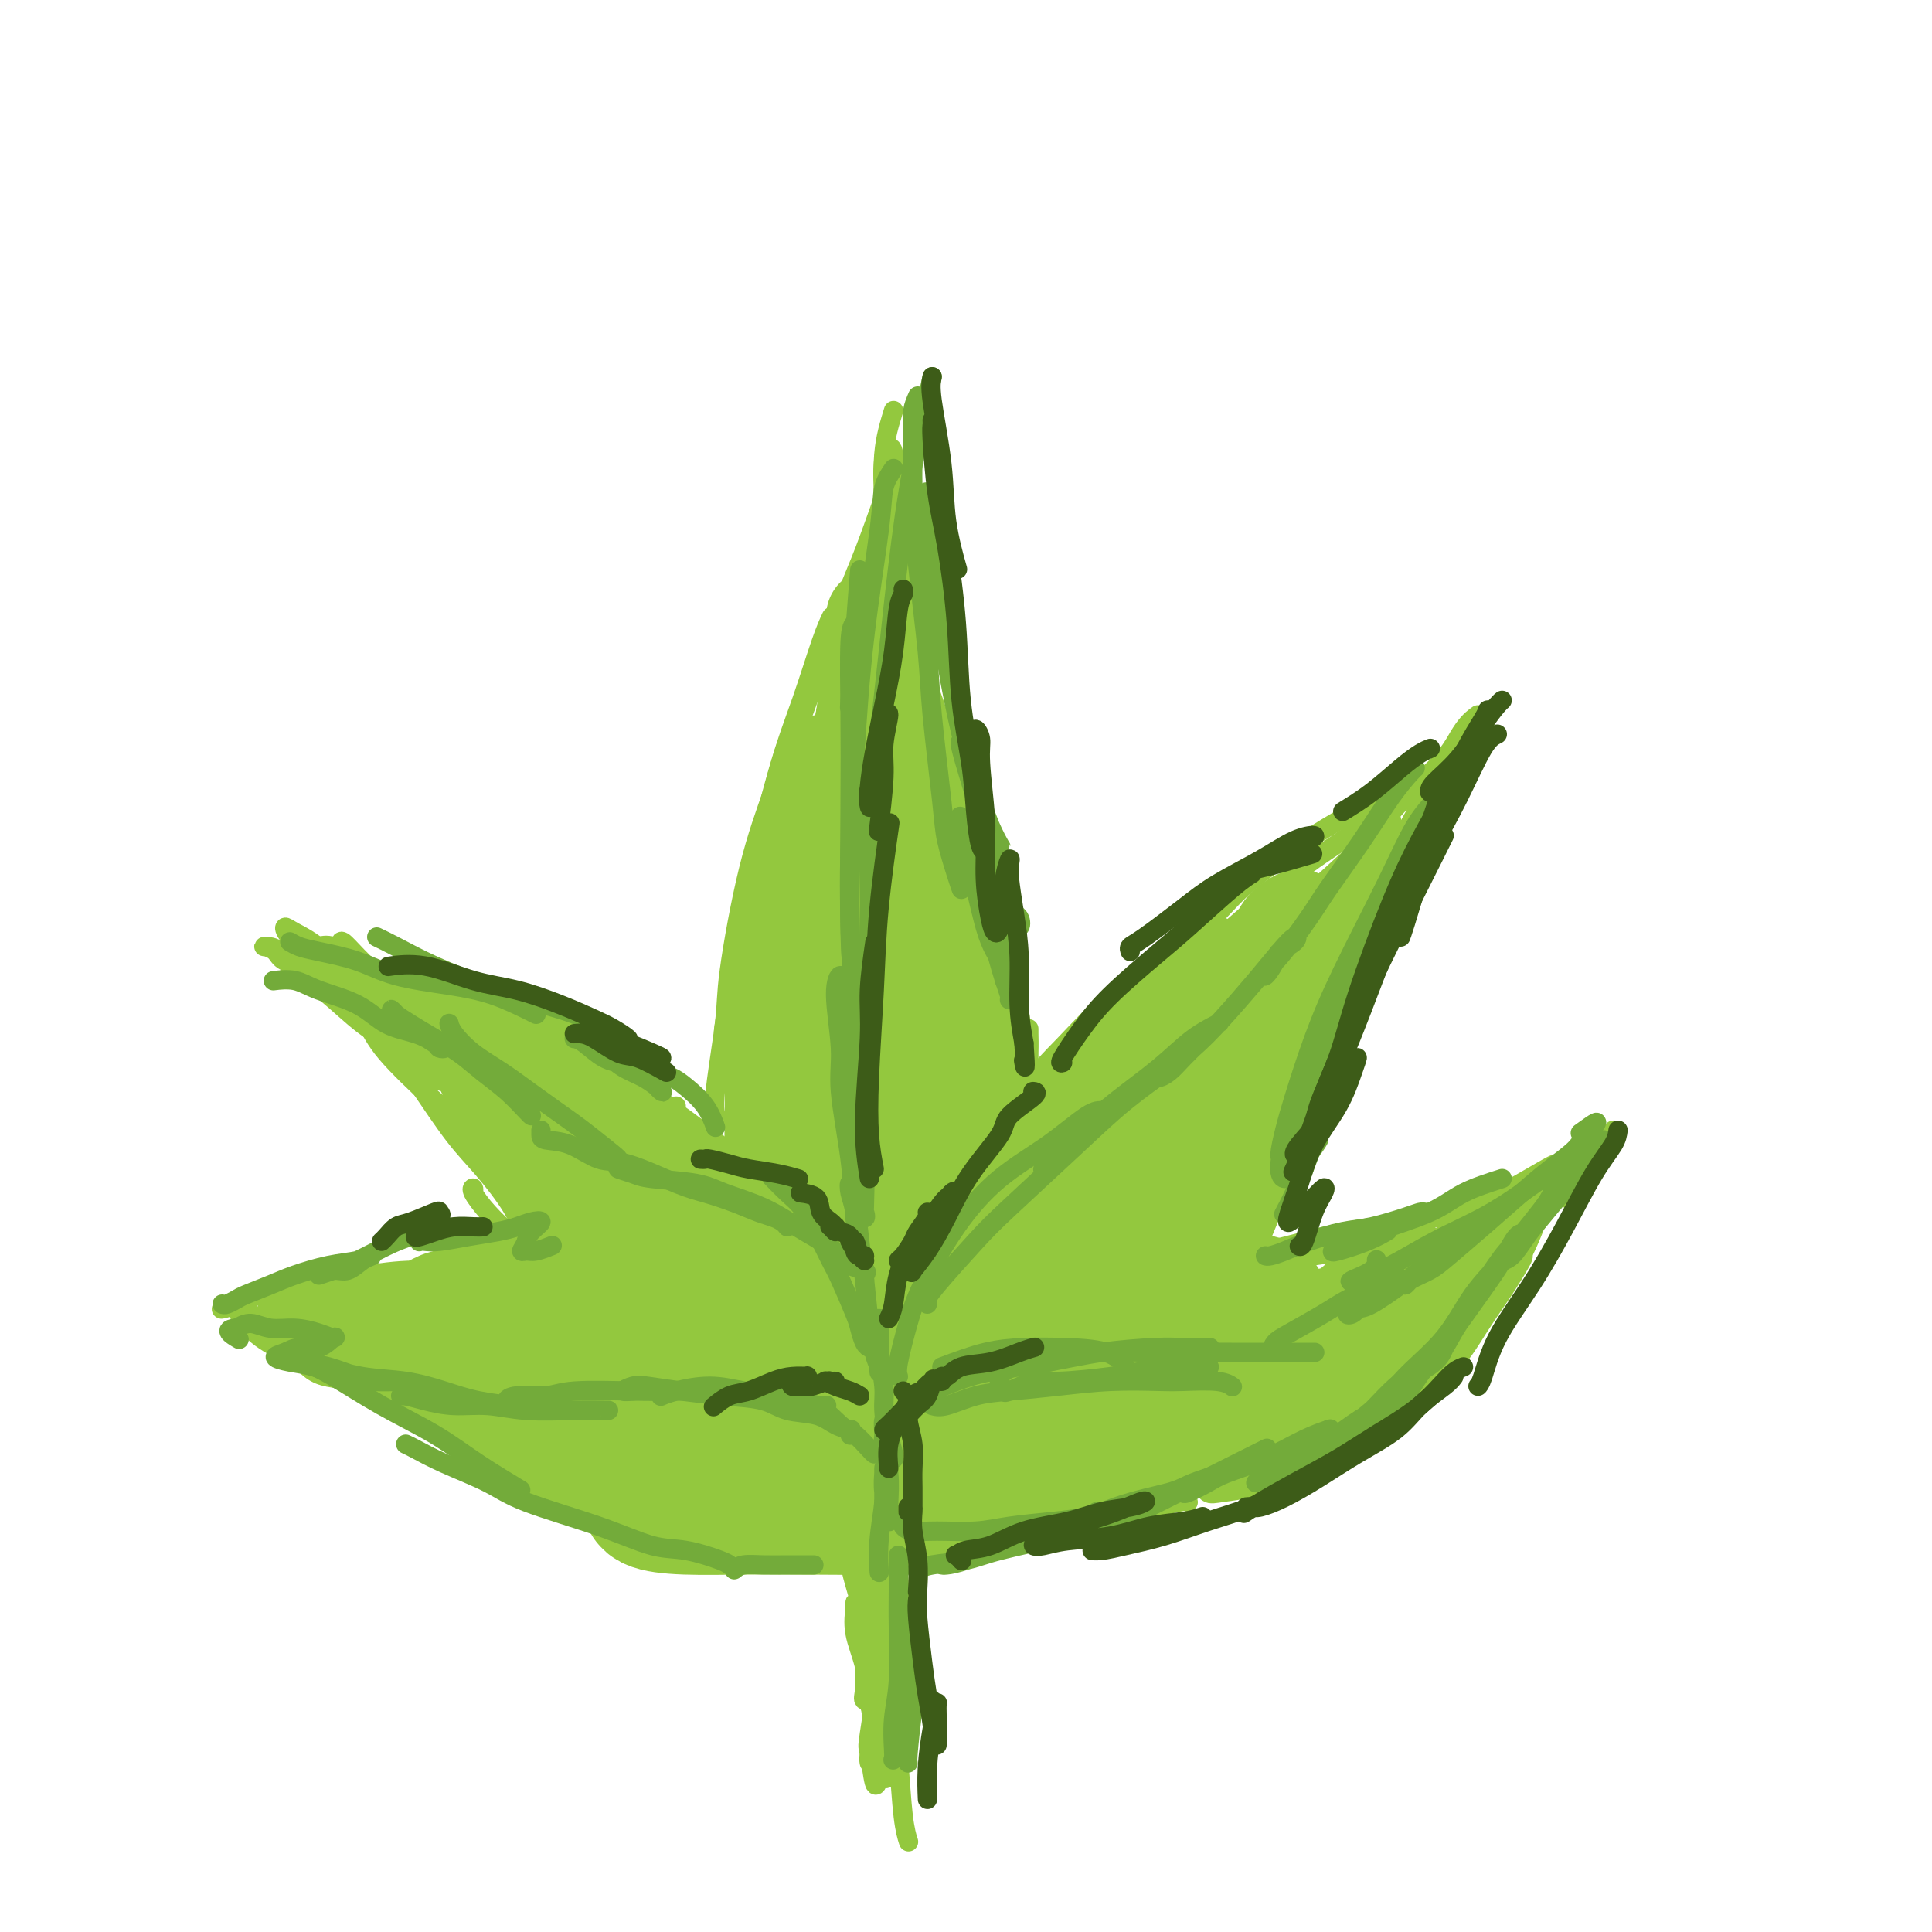 <svg viewBox='0 0 400 400' version='1.1' xmlns='http://www.w3.org/2000/svg' xmlns:xlink='http://www.w3.org/1999/xlink'><g fill='none' stroke='rgb(147,200,62)' stroke-width='4' stroke-linecap='round' stroke-linejoin='round'><path d='M149,232c-0.642,-0.607 -1.284,-1.214 -1,-5c0.284,-3.786 1.495,-10.749 2,-15c0.505,-4.251 0.304,-5.788 1,-11c0.696,-5.212 2.290,-14.098 4,-21c1.710,-6.902 3.537,-11.820 5,-16c1.463,-4.180 2.561,-7.623 3,-9c0.439,-1.377 0.220,-0.689 0,0'/><path d='M150,213c-0.175,0.620 -0.351,1.239 0,-1c0.351,-2.239 1.228,-7.337 2,-12c0.772,-4.663 1.440,-8.893 3,-16c1.560,-7.107 4.012,-17.092 6,-24c1.988,-6.908 3.512,-10.738 5,-15c1.488,-4.262 2.939,-8.955 4,-12c1.061,-3.045 1.732,-4.441 2,-5c0.268,-0.559 0.134,-0.279 0,0'/><path d='M159,172c-0.049,-0.197 -0.099,-0.393 0,-1c0.099,-0.607 0.345,-1.624 1,-4c0.655,-2.376 1.717,-6.110 3,-10c1.283,-3.890 2.786,-7.938 5,-14c2.214,-6.063 5.140,-14.140 7,-19c1.860,-4.860 2.655,-6.501 4,-10c1.345,-3.499 3.242,-8.857 4,-11c0.758,-2.143 0.379,-1.072 0,0'/><path d='M185,85c-0.846,2.746 -1.693,5.493 -2,9c-0.307,3.507 -0.075,7.775 0,13c0.075,5.225 -0.008,11.407 0,16c0.008,4.593 0.107,7.595 0,13c-0.107,5.405 -0.420,13.212 0,19c0.420,5.788 1.575,9.558 2,12c0.425,2.442 0.122,3.555 0,4c-0.122,0.445 -0.061,0.223 0,0'/><path d='M187,102c0.058,0.157 0.116,0.314 0,2c-0.116,1.686 -0.405,4.901 0,10c0.405,5.099 1.503,12.082 2,18c0.497,5.918 0.393,10.771 1,16c0.607,5.229 1.926,10.835 3,16c1.074,5.165 1.905,9.891 3,14c1.095,4.109 2.456,7.603 3,9c0.544,1.397 0.272,0.699 0,0'/><path d='M185,109c-0.024,2.472 -0.048,4.944 0,7c0.048,2.056 0.167,3.695 1,7c0.833,3.305 2.378,8.275 4,13c1.622,4.725 3.321,9.203 5,14c1.679,4.797 3.339,9.912 5,15c1.661,5.088 3.321,10.147 5,15c1.679,4.853 3.375,9.499 4,12c0.625,2.501 0.179,2.857 0,3c-0.179,0.143 -0.089,0.071 0,0'/><path d='M201,161c-0.040,1.292 -0.081,2.585 0,4c0.081,1.415 0.282,2.953 1,6c0.718,3.047 1.951,7.604 3,12c1.049,4.396 1.913,8.632 3,13c1.087,4.368 2.396,8.870 3,13c0.604,4.130 0.503,7.890 1,11c0.497,3.110 1.594,5.569 2,8c0.406,2.431 0.123,4.832 0,6c-0.123,1.168 -0.086,1.101 0,0c0.086,-1.101 0.219,-3.237 0,-5c-0.219,-1.763 -0.791,-3.152 -1,-5c-0.209,-1.848 -0.056,-4.157 0,-6c0.056,-1.843 0.015,-3.222 0,-4c-0.015,-0.778 -0.004,-0.954 0,-1c0.004,-0.046 -0.000,0.037 0,1c0.000,0.963 0.004,2.804 0,5c-0.004,2.196 -0.015,4.747 0,7c0.015,2.253 0.057,4.209 0,6c-0.057,1.791 -0.213,3.418 0,5c0.213,1.582 0.794,3.120 1,3c0.206,-0.120 0.037,-1.899 0,-3c-0.037,-1.101 0.056,-1.524 0,-3c-0.056,-1.476 -0.263,-4.004 0,-5c0.263,-0.996 0.994,-0.461 1,0c0.006,0.461 -0.713,0.846 -1,1c-0.287,0.154 -0.144,0.077 0,0'/><path d='M215,235c0.648,-0.747 1.297,-1.493 2,-3c0.703,-1.507 1.462,-3.774 3,-7c1.538,-3.226 3.856,-7.412 6,-10c2.144,-2.588 4.116,-3.580 7,-6c2.884,-2.420 6.682,-6.270 10,-9c3.318,-2.730 6.157,-4.340 9,-6c2.843,-1.660 5.688,-3.370 7,-4c1.312,-0.630 1.089,-0.180 1,0c-0.089,0.180 -0.045,0.090 0,0'/><path d='M225,219c0.289,-0.310 0.579,-0.620 1,-1c0.421,-0.380 0.974,-0.831 2,-2c1.026,-1.169 2.524,-3.056 5,-5c2.476,-1.944 5.929,-3.943 9,-6c3.071,-2.057 5.761,-4.170 9,-6c3.239,-1.830 7.026,-3.377 10,-5c2.974,-1.623 5.135,-3.321 6,-4c0.865,-0.679 0.432,-0.340 0,0'/><path d='M243,205c-0.369,0.696 -0.738,1.392 -1,1c-0.262,-0.392 -0.418,-1.871 1,-3c1.418,-1.129 4.410,-1.909 6,-3c1.590,-1.091 1.778,-2.492 4,-4c2.222,-1.508 6.477,-3.122 10,-5c3.523,-1.878 6.316,-4.019 9,-6c2.684,-1.981 5.261,-3.803 7,-5c1.739,-1.197 2.640,-1.771 3,-2c0.360,-0.229 0.180,-0.115 0,0'/><path d='M288,173c0.538,-0.017 1.077,-0.034 1,0c-0.077,0.034 -0.769,0.119 -1,0c-0.231,-0.119 0.000,-0.440 0,0c-0.000,0.440 -0.231,1.642 -1,3c-0.769,1.358 -2.075,2.871 -3,5c-0.925,2.129 -1.470,4.873 -3,8c-1.530,3.127 -4.046,6.636 -6,10c-1.954,3.364 -3.347,6.582 -5,10c-1.653,3.418 -3.567,7.035 -5,10c-1.433,2.965 -2.384,5.279 -3,7c-0.616,1.721 -0.897,2.848 -1,3c-0.103,0.152 -0.030,-0.671 0,-1c0.030,-0.329 0.015,-0.165 0,0'/><path d='M277,198c-0.688,1.960 -1.376,3.919 -3,7c-1.624,3.081 -4.183,7.283 -6,11c-1.817,3.717 -2.892,6.950 -4,10c-1.108,3.050 -2.248,5.916 -3,8c-0.752,2.084 -1.116,3.385 -1,4c0.116,0.615 0.712,0.546 1,0c0.288,-0.546 0.268,-1.567 1,-3c0.732,-1.433 2.215,-3.277 3,-5c0.785,-1.723 0.873,-3.324 1,-4c0.127,-0.676 0.293,-0.427 0,0c-0.293,0.427 -1.045,1.032 -2,2c-0.955,0.968 -2.112,2.298 -3,4c-0.888,1.702 -1.506,3.776 -3,6c-1.494,2.224 -3.864,4.599 -5,6c-1.136,1.401 -1.039,1.829 -1,2c0.039,0.171 0.019,0.086 0,0'/><path d='M266,238c-0.390,0.508 -0.780,1.016 -1,2c-0.220,0.984 -0.271,2.443 -1,4c-0.729,1.557 -2.136,3.213 -3,5c-0.864,1.787 -1.185,3.707 -2,5c-0.815,1.293 -2.124,1.959 -3,3c-0.876,1.041 -1.318,2.455 -2,3c-0.682,0.545 -1.604,0.220 -2,0c-0.396,-0.220 -0.267,-0.334 0,-1c0.267,-0.666 0.672,-1.885 1,-3c0.328,-1.115 0.580,-2.125 1,-3c0.420,-0.875 1.007,-1.613 1,-2c-0.007,-0.387 -0.607,-0.423 -1,0c-0.393,0.423 -0.578,1.305 -1,2c-0.422,0.695 -1.081,1.202 -2,2c-0.919,0.798 -2.099,1.888 -3,3c-0.901,1.112 -1.523,2.245 -2,3c-0.477,0.755 -0.808,1.130 -1,1c-0.192,-0.130 -0.244,-0.766 0,-1c0.244,-0.234 0.784,-0.067 1,0c0.216,0.067 0.108,0.033 0,0'/><path d='M259,240c-0.245,1.342 -0.489,2.684 -1,4c-0.511,1.316 -1.288,2.608 -2,4c-0.712,1.392 -1.358,2.886 -2,4c-0.642,1.114 -1.279,1.847 -1,2c0.279,0.153 1.476,-0.274 2,-1c0.524,-0.726 0.375,-1.751 1,-3c0.625,-1.249 2.022,-2.724 3,-4c0.978,-1.276 1.535,-2.355 2,-3c0.465,-0.645 0.839,-0.856 1,-1c0.161,-0.144 0.110,-0.221 0,0c-0.110,0.221 -0.279,0.739 -1,2c-0.721,1.261 -1.994,3.263 -3,5c-1.006,1.737 -1.745,3.209 -3,5c-1.255,1.791 -3.027,3.903 -4,5c-0.973,1.097 -1.147,1.180 -2,2c-0.853,0.820 -2.387,2.377 -3,3c-0.613,0.623 -0.307,0.311 0,0'/><path d='M242,266c-0.486,-0.039 -0.971,-0.078 -1,0c-0.029,0.078 0.399,0.274 1,0c0.601,-0.274 1.374,-1.019 3,-2c1.626,-0.981 4.103,-2.198 7,-3c2.897,-0.802 6.213,-1.189 10,-2c3.787,-0.811 8.045,-2.046 12,-3c3.955,-0.954 7.606,-1.627 11,-2c3.394,-0.373 6.529,-0.447 9,-1c2.471,-0.553 4.277,-1.587 5,-2c0.723,-0.413 0.361,-0.207 0,0'/><path d='M268,261c1.340,-0.392 2.680,-0.783 4,-1c1.320,-0.217 2.620,-0.258 5,-1c2.380,-0.742 5.839,-2.185 8,-3c2.161,-0.815 3.022,-1.002 6,-2c2.978,-0.998 8.071,-2.807 11,-4c2.929,-1.193 3.694,-1.769 4,-2c0.306,-0.231 0.153,-0.115 0,0'/><path d='M299,253c0.103,0.144 0.206,0.287 1,0c0.794,-0.287 2.279,-1.005 4,-2c1.721,-0.995 3.677,-2.267 5,-3c1.323,-0.733 2.015,-0.929 4,-2c1.985,-1.071 5.265,-3.019 7,-4c1.735,-0.981 1.924,-0.995 2,-1c0.076,-0.005 0.038,-0.003 0,0'/><path d='M325,240c0.607,0.014 1.214,0.028 1,0c-0.214,-0.028 -1.248,-0.096 -2,1c-0.752,1.096 -1.220,3.358 -2,5c-0.780,1.642 -1.871,2.665 -3,5c-1.129,2.335 -2.297,5.982 -4,9c-1.703,3.018 -3.940,5.407 -6,8c-2.060,2.593 -3.943,5.391 -6,8c-2.057,2.609 -4.289,5.028 -6,7c-1.711,1.972 -2.902,3.498 -4,5c-1.098,1.502 -2.103,2.981 -3,3c-0.897,0.019 -1.685,-1.423 -2,-2c-0.315,-0.577 -0.158,-0.288 0,0'/><path d='M315,260c0.304,-0.089 0.608,-0.177 0,1c-0.608,1.177 -2.127,3.621 -3,5c-0.873,1.379 -1.101,1.695 -2,3c-0.899,1.305 -2.471,3.600 -4,6c-1.529,2.400 -3.017,4.904 -5,7c-1.983,2.096 -4.461,3.784 -7,6c-2.539,2.216 -5.137,4.961 -8,7c-2.863,2.039 -5.989,3.371 -9,5c-3.011,1.629 -5.907,3.553 -9,5c-3.093,1.447 -6.384,2.415 -9,3c-2.616,0.585 -4.557,0.786 -6,1c-1.443,0.214 -2.389,0.442 -3,0c-0.611,-0.442 -0.889,-1.555 -1,-2c-0.111,-0.445 -0.056,-0.223 0,0'/><path d='M275,297c-1.082,0.296 -2.165,0.593 -3,1c-0.835,0.407 -1.424,0.925 -4,2c-2.576,1.075 -7.139,2.706 -10,4c-2.861,1.294 -4.020,2.250 -6,3c-1.980,0.750 -4.781,1.295 -7,2c-2.219,0.705 -3.856,1.570 -5,2c-1.144,0.430 -1.794,0.426 -2,0c-0.206,-0.426 0.033,-1.275 1,-2c0.967,-0.725 2.663,-1.328 4,-2c1.337,-0.672 2.314,-1.415 3,-2c0.686,-0.585 1.080,-1.012 1,-1c-0.080,0.012 -0.635,0.463 -2,1c-1.365,0.537 -3.540,1.159 -6,2c-2.460,0.841 -5.206,1.899 -8,3c-2.794,1.101 -5.635,2.243 -8,3c-2.365,0.757 -4.252,1.127 -6,1c-1.748,-0.127 -3.357,-0.751 -4,-1c-0.643,-0.249 -0.322,-0.125 0,0'/><path d='M150,239c-0.306,-0.284 -0.611,-0.568 -1,-1c-0.389,-0.432 -0.860,-1.013 -2,-2c-1.140,-0.987 -2.949,-2.379 -5,-4c-2.051,-1.621 -4.344,-3.471 -6,-5c-1.656,-1.529 -2.676,-2.738 -5,-4c-2.324,-1.262 -5.954,-2.576 -9,-4c-3.046,-1.424 -5.510,-2.956 -8,-4c-2.490,-1.044 -5.008,-1.599 -7,-2c-1.992,-0.401 -3.459,-0.646 -4,-1c-0.541,-0.354 -0.154,-0.815 0,-1c0.154,-0.185 0.077,-0.092 0,0'/><path d='M140,229c-1.434,0.161 -2.868,0.323 -4,0c-1.132,-0.323 -1.962,-1.129 -3,-2c-1.038,-0.871 -2.283,-1.807 -4,-3c-1.717,-1.193 -3.907,-2.642 -6,-4c-2.093,-1.358 -4.088,-2.626 -6,-4c-1.912,-1.374 -3.740,-2.854 -6,-4c-2.260,-1.146 -4.954,-1.957 -7,-3c-2.046,-1.043 -3.446,-2.318 -5,-3c-1.554,-0.682 -3.263,-0.769 -4,-1c-0.737,-0.231 -0.502,-0.604 0,0c0.502,0.604 1.270,2.187 2,3c0.730,0.813 1.423,0.857 3,1c1.577,0.143 4.040,0.385 6,1c1.960,0.615 3.417,1.604 4,2c0.583,0.396 0.291,0.198 0,0'/><path d='M119,213c0.162,-0.016 0.324,-0.032 0,0c-0.324,0.032 -1.134,0.111 -2,0c-0.866,-0.111 -1.788,-0.411 -3,-1c-1.212,-0.589 -2.715,-1.468 -5,-2c-2.285,-0.532 -5.351,-0.716 -8,-1c-2.649,-0.284 -4.882,-0.668 -7,-1c-2.118,-0.332 -4.123,-0.611 -6,-1c-1.877,-0.389 -3.627,-0.889 -5,-1c-1.373,-0.111 -2.368,0.166 -3,0c-0.632,-0.166 -0.901,-0.775 -1,-1c-0.099,-0.225 -0.028,-0.064 0,0c0.028,0.064 0.014,0.032 0,0'/><path d='M77,203c-1.331,0.004 -2.663,0.009 -3,0c-0.337,-0.009 0.319,-0.030 0,0c-0.319,0.030 -1.615,0.111 -2,1c-0.385,0.889 0.140,2.584 1,4c0.860,1.416 2.055,2.552 3,4c0.945,1.448 1.641,3.208 4,6c2.359,2.792 6.381,6.615 9,9c2.619,2.385 3.836,3.330 6,5c2.164,1.670 5.275,4.065 8,6c2.725,1.935 5.064,3.410 6,4c0.936,0.590 0.468,0.295 0,0'/><path d='M78,210c0.764,1.777 1.527,3.555 3,6c1.473,2.445 3.655,5.559 6,9c2.345,3.441 4.853,7.209 7,10c2.147,2.791 3.935,4.604 6,7c2.065,2.396 4.409,5.374 6,8c1.591,2.626 2.428,4.899 3,6c0.572,1.101 0.878,1.029 1,1c0.122,-0.029 0.061,-0.014 0,0'/><path d='M98,247c0.065,-0.441 0.130,-0.881 0,-1c-0.130,-0.119 -0.455,0.084 0,1c0.455,0.916 1.691,2.547 3,4c1.309,1.453 2.690,2.729 4,4c1.310,1.271 2.547,2.537 4,4c1.453,1.463 3.122,3.125 4,4c0.878,0.875 0.965,0.964 1,1c0.035,0.036 0.017,0.018 0,0'/><path d='M110,268c0.101,-0.089 0.203,-0.178 -1,0c-1.203,0.178 -3.709,0.624 -6,1c-2.291,0.376 -4.365,0.682 -7,1c-2.635,0.318 -5.831,0.646 -9,1c-3.169,0.354 -6.309,0.732 -9,1c-2.691,0.268 -4.931,0.425 -7,0c-2.069,-0.425 -3.967,-1.434 -6,-2c-2.033,-0.566 -4.201,-0.691 -5,-1c-0.799,-0.309 -0.228,-0.803 0,-1c0.228,-0.197 0.114,-0.099 0,0'/><path d='M95,272c-0.015,-0.109 -0.029,-0.218 -1,0c-0.971,0.218 -2.898,0.764 -4,1c-1.102,0.236 -1.378,0.161 -3,0c-1.622,-0.161 -4.588,-0.408 -7,-1c-2.412,-0.592 -4.270,-1.528 -6,-2c-1.730,-0.472 -3.333,-0.480 -5,-1c-1.667,-0.520 -3.399,-1.551 -5,-2c-1.601,-0.449 -3.070,-0.317 -4,0c-0.930,0.317 -1.322,0.817 -1,1c0.322,0.183 1.356,0.049 2,0c0.644,-0.049 0.898,-0.014 1,0c0.102,0.014 0.051,0.007 0,0'/><path d='M110,263c0.063,0.030 0.125,0.060 0,0c-0.125,-0.060 -0.439,-0.211 -1,0c-0.561,0.211 -1.369,0.784 -2,1c-0.631,0.216 -1.085,0.074 -2,0c-0.915,-0.074 -2.293,-0.079 -4,0c-1.707,0.079 -3.745,0.243 -6,0c-2.255,-0.243 -4.729,-0.892 -8,-1c-3.271,-0.108 -7.339,0.325 -11,1c-3.661,0.675 -6.915,1.593 -10,2c-3.085,0.407 -6.002,0.305 -9,1c-2.998,0.695 -6.076,2.187 -8,3c-1.924,0.813 -2.692,0.947 -3,1c-0.308,0.053 -0.154,0.027 0,0'/><path d='M52,272c-0.765,-0.015 -1.529,-0.031 -2,0c-0.471,0.031 -0.648,0.108 0,1c0.648,0.892 2.121,2.597 4,4c1.879,1.403 4.165,2.502 7,4c2.835,1.498 6.218,3.393 10,5c3.782,1.607 7.962,2.926 11,4c3.038,1.074 4.933,1.905 8,3c3.067,1.095 7.305,2.456 9,3c1.695,0.544 0.848,0.272 0,0'/><path d='M66,278c0.312,0.429 0.623,0.859 2,2c1.377,1.141 3.819,2.995 6,5c2.181,2.005 4.101,4.163 7,6c2.899,1.837 6.777,3.354 10,5c3.223,1.646 5.792,3.421 9,5c3.208,1.579 7.056,2.964 9,4c1.944,1.036 1.984,1.725 2,2c0.016,0.275 0.008,0.138 0,0'/><path d='M97,303c0.099,-0.162 0.198,-0.325 1,0c0.802,0.325 2.307,1.136 4,2c1.693,0.864 3.575,1.779 6,3c2.425,1.221 5.393,2.748 9,4c3.607,1.252 7.852,2.230 11,3c3.148,0.770 5.198,1.333 9,2c3.802,0.667 9.356,1.439 14,2c4.644,0.561 8.377,0.910 12,1c3.623,0.090 7.136,-0.079 10,0c2.864,0.079 5.079,0.406 8,0c2.921,-0.406 6.549,-1.545 8,-2c1.451,-0.455 0.726,-0.228 0,0'/><path d='M163,315c-0.404,0.311 -0.808,0.623 0,1c0.808,0.377 2.826,0.820 4,1c1.174,0.180 1.502,0.098 3,0c1.498,-0.098 4.167,-0.211 7,0c2.833,0.211 5.831,0.748 8,1c2.169,0.252 3.508,0.220 7,0c3.492,-0.220 9.139,-0.627 13,-1c3.861,-0.373 5.938,-0.713 9,-1c3.062,-0.287 7.108,-0.522 11,-1c3.892,-0.478 7.631,-1.200 11,-2c3.369,-0.800 6.369,-1.677 8,-2c1.631,-0.323 1.895,-0.092 2,0c0.105,0.092 0.053,0.046 0,0'/><path d='M177,323c0.129,-0.434 0.257,-0.869 0,-1c-0.257,-0.131 -0.900,0.040 -1,1c-0.100,0.960 0.344,2.709 1,5c0.656,2.291 1.524,5.124 2,8c0.476,2.876 0.559,5.797 1,8c0.441,2.203 1.240,3.690 2,6c0.760,2.310 1.480,5.444 2,7c0.520,1.556 0.841,1.535 1,2c0.159,0.465 0.155,1.415 0,1c-0.155,-0.415 -0.462,-2.196 -1,-4c-0.538,-1.804 -1.306,-3.632 -2,-6c-0.694,-2.368 -1.312,-5.276 -2,-8c-0.688,-2.724 -1.446,-5.263 -2,-7c-0.554,-1.737 -0.906,-2.672 -1,-3c-0.094,-0.328 0.069,-0.051 0,1c-0.069,1.051 -0.369,2.874 0,5c0.369,2.126 1.406,4.555 2,7c0.594,2.445 0.745,4.906 1,7c0.255,2.094 0.616,3.820 1,5c0.384,1.180 0.793,1.815 1,2c0.207,0.185 0.214,-0.080 0,-1c-0.214,-0.920 -0.647,-2.496 -1,-5c-0.353,-2.504 -0.626,-5.937 -1,-9c-0.374,-3.063 -0.848,-5.755 -1,-8c-0.152,-2.245 0.020,-4.042 0,-5c-0.020,-0.958 -0.230,-1.077 0,0c0.230,1.077 0.901,3.349 1,6c0.099,2.651 -0.376,5.680 0,9c0.376,3.320 1.601,6.932 2,10c0.399,3.068 -0.029,5.591 0,7c0.029,1.409 0.514,1.705 1,2'/><path d='M183,365c0.667,5.667 0.333,2.833 0,0'/><path d='M190,317c0.006,0.393 0.013,0.786 0,1c-0.013,0.214 -0.045,0.250 0,2c0.045,1.750 0.166,5.215 0,8c-0.166,2.785 -0.619,4.890 -1,8c-0.381,3.110 -0.691,7.226 -1,11c-0.309,3.774 -0.619,7.208 -1,10c-0.381,2.792 -0.833,4.944 -1,6c-0.167,1.056 -0.048,1.016 0,1c0.048,-0.016 0.024,-0.008 0,0'/><path d='M186,318c-0.307,0.761 -0.614,1.523 -1,3c-0.386,1.477 -0.849,3.671 -1,7c-0.151,3.329 0.012,7.793 0,11c-0.012,3.207 -0.199,5.159 0,8c0.199,2.841 0.784,6.573 1,9c0.216,2.427 0.062,3.551 0,4c-0.062,0.449 -0.031,0.225 0,0'/><path d='M185,322c-0.310,0.593 -0.620,1.185 -1,3c-0.380,1.815 -0.830,4.852 -1,8c-0.170,3.148 -0.061,6.407 0,10c0.061,3.593 0.072,7.519 0,10c-0.072,2.481 -0.229,3.518 0,5c0.229,1.482 0.843,3.409 1,4c0.157,0.591 -0.143,-0.155 0,-1c0.143,-0.845 0.728,-1.790 1,-4c0.272,-2.210 0.230,-5.684 0,-10c-0.230,-4.316 -0.648,-9.473 -1,-13c-0.352,-3.527 -0.638,-5.424 -1,-6c-0.362,-0.576 -0.802,0.169 -1,2c-0.198,1.831 -0.155,4.748 0,7c0.155,2.252 0.423,3.839 0,8c-0.423,4.161 -1.535,10.894 -2,14c-0.465,3.106 -0.282,2.583 0,4c0.282,1.417 0.664,4.774 1,6c0.336,1.226 0.626,0.320 1,-1c0.374,-1.320 0.833,-3.054 1,-6c0.167,-2.946 0.041,-7.102 0,-11c-0.041,-3.898 0.003,-7.536 0,-10c-0.003,-2.464 -0.055,-3.755 0,-5c0.055,-1.245 0.215,-2.446 0,-2c-0.215,0.446 -0.806,2.538 -1,5c-0.194,2.462 0.008,5.294 0,8c-0.008,2.706 -0.227,5.285 0,8c0.227,2.715 0.901,5.564 1,8c0.099,2.436 -0.375,4.457 0,5c0.375,0.543 1.601,-0.392 2,-2c0.399,-1.608 -0.029,-3.888 0,-6c0.029,-2.112 0.514,-4.056 1,-6'/><path d='M186,354c0.526,-2.963 0.340,-3.369 0,-5c-0.340,-1.631 -0.834,-4.485 -1,-5c-0.166,-0.515 -0.002,1.309 0,3c0.002,1.691 -0.157,3.249 0,6c0.157,2.751 0.630,6.696 1,11c0.370,4.304 0.638,8.966 1,12c0.362,3.034 0.818,4.438 1,5c0.182,0.562 0.091,0.281 0,0'/></g>
<g fill='none' stroke='rgb(147,200,62)' stroke-width='20' stroke-linecap='round' stroke-linejoin='round'><path d='M183,127c-0.364,0.092 -0.728,0.184 -1,2c-0.272,1.816 -0.451,5.357 -1,9c-0.549,3.643 -1.467,7.389 -2,10c-0.533,2.611 -0.682,4.088 -1,7c-0.318,2.912 -0.805,7.261 -1,9c-0.195,1.739 -0.097,0.870 0,0'/><path d='M181,128c0.026,-0.407 0.053,-0.814 0,1c-0.053,1.814 -0.184,5.849 -1,12c-0.816,6.151 -2.316,14.417 -3,20c-0.684,5.583 -0.551,8.481 -1,13c-0.449,4.519 -1.479,10.657 -2,16c-0.521,5.343 -0.532,9.890 -1,14c-0.468,4.110 -1.394,7.782 -2,11c-0.606,3.218 -0.894,5.982 -1,7c-0.106,1.018 -0.030,0.291 0,0c0.030,-0.291 0.015,-0.145 0,0'/><path d='M176,157c-0.463,1.142 -0.926,2.285 -2,5c-1.074,2.715 -2.758,7.003 -4,12c-1.242,4.997 -2.042,10.703 -3,15c-0.958,4.297 -2.075,7.186 -3,11c-0.925,3.814 -1.660,8.552 -2,12c-0.340,3.448 -0.287,5.605 0,8c0.287,2.395 0.808,5.030 1,6c0.192,0.970 0.055,0.277 0,0c-0.055,-0.277 -0.027,-0.139 0,0'/><path d='M170,158c-0.580,1.857 -1.161,3.713 -2,7c-0.839,3.287 -1.938,8.003 -3,13c-1.062,4.997 -2.088,10.275 -3,16c-0.912,5.725 -1.708,11.899 -2,17c-0.292,5.101 -0.078,9.130 0,13c0.078,3.870 0.021,7.580 0,10c-0.021,2.420 -0.006,3.548 0,4c0.006,0.452 0.003,0.226 0,0'/><path d='M185,158c-0.012,0.130 -0.024,0.261 0,2c0.024,1.739 0.085,5.087 0,10c-0.085,4.913 -0.317,11.392 0,17c0.317,5.608 1.181,10.345 2,15c0.819,4.655 1.593,9.230 2,13c0.407,3.770 0.449,6.737 1,9c0.551,2.263 1.612,3.823 2,5c0.388,1.177 0.105,1.971 0,2c-0.105,0.029 -0.030,-0.706 0,-1c0.030,-0.294 0.015,-0.147 0,0'/><path d='M190,166c-0.007,-0.116 -0.015,-0.232 0,-1c0.015,-0.768 0.051,-2.187 0,-4c-0.051,-1.813 -0.190,-4.022 0,-4c0.190,0.022 0.708,2.273 1,5c0.292,2.727 0.358,5.931 1,10c0.642,4.069 1.859,9.002 3,14c1.141,4.998 2.205,10.061 3,15c0.795,4.939 1.320,9.755 2,14c0.680,4.245 1.513,7.921 2,11c0.487,3.079 0.628,5.563 1,7c0.372,1.437 0.976,1.829 1,2c0.024,0.171 -0.532,0.123 -1,-2c-0.468,-2.123 -0.848,-6.321 -1,-8c-0.152,-1.679 -0.076,-0.840 0,0'/><path d='M193,160c0.042,-0.907 0.084,-1.815 0,-2c-0.084,-0.185 -0.294,0.352 0,2c0.294,1.648 1.091,4.407 2,8c0.909,3.593 1.931,8.022 3,13c1.069,4.978 2.185,10.506 3,16c0.815,5.494 1.329,10.954 2,17c0.671,6.046 1.500,12.678 2,17c0.500,4.322 0.670,6.334 1,10c0.330,3.666 0.820,8.987 1,12c0.180,3.013 0.052,3.718 0,4c-0.052,0.282 -0.026,0.141 0,0'/><path d='M209,253c-0.205,-2.105 -0.411,-4.210 0,-6c0.411,-1.790 1.438,-3.264 3,-6c1.562,-2.736 3.659,-6.734 6,-10c2.341,-3.266 4.926,-5.801 8,-9c3.074,-3.199 6.639,-7.064 10,-10c3.361,-2.936 6.520,-4.944 9,-7c2.480,-2.056 4.280,-4.159 5,-5c0.720,-0.841 0.360,-0.421 0,0'/><path d='M218,240c0.512,-0.344 1.025,-0.687 2,-2c0.975,-1.313 2.413,-3.594 4,-6c1.587,-2.406 3.322,-4.936 6,-8c2.678,-3.064 6.298,-6.664 9,-9c2.702,-2.336 4.487,-3.410 7,-5c2.513,-1.590 5.753,-3.697 8,-5c2.247,-1.303 3.499,-1.801 4,-2c0.501,-0.199 0.250,-0.100 0,0'/><path d='M239,225c-0.224,-0.190 -0.448,-0.380 0,-1c0.448,-0.620 1.569,-1.670 3,-3c1.431,-1.330 3.174,-2.940 5,-5c1.826,-2.060 3.736,-4.571 6,-7c2.264,-2.429 4.884,-4.775 7,-7c2.116,-2.225 3.730,-4.330 5,-6c1.270,-1.670 2.196,-2.907 3,-4c0.804,-1.093 1.486,-2.043 1,-2c-0.486,0.043 -2.140,1.079 -3,2c-0.860,0.921 -0.926,1.729 -2,4c-1.074,2.271 -3.158,6.007 -5,10c-1.842,3.993 -3.443,8.242 -5,13c-1.557,4.758 -3.068,10.025 -5,15c-1.932,4.975 -4.283,9.659 -6,14c-1.717,4.341 -2.800,8.339 -4,11c-1.200,2.661 -2.515,3.986 -3,5c-0.485,1.014 -0.138,1.718 0,2c0.138,0.282 0.069,0.141 0,0'/><path d='M256,221c-0.420,0.683 -0.839,1.366 -2,4c-1.161,2.634 -3.062,7.218 -5,12c-1.938,4.782 -3.912,9.762 -6,14c-2.088,4.238 -4.290,7.732 -6,11c-1.710,3.268 -2.927,6.308 -4,8c-1.073,1.692 -2.000,2.036 -2,2c0.000,-0.036 0.928,-0.453 2,-2c1.072,-1.547 2.289,-4.224 3,-6c0.711,-1.776 0.918,-2.650 1,-3c0.082,-0.350 0.041,-0.175 0,0'/><path d='M244,242c0.095,-0.545 0.189,-1.089 0,-2c-0.189,-0.911 -0.662,-2.187 -2,-2c-1.338,0.187 -3.543,1.838 -6,4c-2.457,2.162 -5.167,4.836 -8,8c-2.833,3.164 -5.790,6.819 -8,9c-2.210,2.181 -3.674,2.889 -5,4c-1.326,1.111 -2.514,2.625 -3,3c-0.486,0.375 -0.272,-0.387 1,-2c1.272,-1.613 3.600,-4.075 6,-7c2.400,-2.925 4.873,-6.313 7,-9c2.127,-2.687 3.909,-4.674 5,-6c1.091,-1.326 1.489,-1.992 1,-2c-0.489,-0.008 -1.867,0.644 -3,2c-1.133,1.356 -2.020,3.418 -4,6c-1.980,2.582 -5.053,5.684 -8,9c-2.947,3.316 -5.769,6.848 -8,10c-2.231,3.152 -3.870,5.926 -5,8c-1.130,2.074 -1.751,3.450 -2,4c-0.249,0.550 -0.124,0.275 0,0'/><path d='M198,212c-0.677,0.218 -1.354,0.436 -3,3c-1.646,2.564 -4.262,7.474 -6,11c-1.738,3.526 -2.599,5.668 -4,9c-1.401,3.332 -3.341,7.855 -5,12c-1.659,4.145 -3.038,7.913 -4,11c-0.962,3.087 -1.509,5.493 -2,7c-0.491,1.507 -0.926,2.115 -1,2c-0.074,-0.115 0.214,-0.953 1,-3c0.786,-2.047 2.070,-5.304 3,-8c0.930,-2.696 1.505,-4.830 2,-8c0.495,-3.170 0.911,-7.375 1,-11c0.089,-3.625 -0.149,-6.668 -1,-8c-0.851,-1.332 -2.317,-0.951 -4,0c-1.683,0.951 -3.584,2.472 -6,5c-2.416,2.528 -5.348,6.065 -8,10c-2.652,3.935 -5.024,8.270 -7,11c-1.976,2.730 -3.555,3.857 -5,6c-1.445,2.143 -2.757,5.304 -4,7c-1.243,1.696 -2.417,1.929 -3,2c-0.583,0.071 -0.575,-0.020 -1,-1c-0.425,-0.980 -1.284,-2.848 -2,-5c-0.716,-2.152 -1.290,-4.587 -2,-7c-0.710,-2.413 -1.556,-4.804 -3,-7c-1.444,-2.196 -3.487,-4.198 -5,-6c-1.513,-1.802 -2.497,-3.405 -4,-5c-1.503,-1.595 -3.526,-3.182 -5,-4c-1.474,-0.818 -2.398,-0.865 -3,-1c-0.602,-0.135 -0.883,-0.356 -1,0c-0.117,0.356 -0.070,1.288 1,2c1.070,0.712 3.163,1.203 5,2c1.837,0.797 3.419,1.898 5,3'/><path d='M127,241c1.667,1.167 0.833,0.583 0,0'/><path d='M147,254c-0.552,-0.399 -1.105,-0.799 -2,-2c-0.895,-1.201 -2.133,-3.204 -4,-5c-1.867,-1.796 -4.363,-3.385 -6,-5c-1.637,-1.615 -2.414,-3.256 -4,-5c-1.586,-1.744 -3.982,-3.593 -6,-5c-2.018,-1.407 -3.658,-2.374 -5,-3c-1.342,-0.626 -2.386,-0.911 -3,-1c-0.614,-0.089 -0.796,0.020 0,1c0.796,0.980 2.572,2.833 4,4c1.428,1.167 2.509,1.647 5,3c2.491,1.353 6.391,3.578 9,5c2.609,1.422 3.926,2.041 6,3c2.074,0.959 4.905,2.258 7,3c2.095,0.742 3.456,0.926 4,1c0.544,0.074 0.272,0.037 0,0'/><path d='M158,251c0.111,0.075 0.221,0.150 0,0c-0.221,-0.150 -0.774,-0.526 -2,-1c-1.226,-0.474 -3.125,-1.046 -5,-2c-1.875,-0.954 -3.725,-2.290 -6,-4c-2.275,-1.710 -4.975,-3.795 -8,-6c-3.025,-2.205 -6.376,-4.531 -9,-6c-2.624,-1.469 -4.523,-2.080 -7,-3c-2.477,-0.920 -5.534,-2.149 -8,-3c-2.466,-0.851 -4.342,-1.325 -6,-2c-1.658,-0.675 -3.098,-1.551 -4,-2c-0.902,-0.449 -1.264,-0.472 -1,0c0.264,0.472 1.156,1.438 2,2c0.844,0.562 1.639,0.719 3,1c1.361,0.281 3.287,0.686 5,1c1.713,0.314 3.212,0.538 4,1c0.788,0.462 0.865,1.160 1,1c0.135,-0.160 0.329,-1.180 0,-2c-0.329,-0.820 -1.181,-1.439 -2,-2c-0.819,-0.561 -1.603,-1.065 -3,-2c-1.397,-0.935 -3.405,-2.303 -5,-3c-1.595,-0.697 -2.775,-0.724 -4,-1c-1.225,-0.276 -2.494,-0.801 -3,-1c-0.506,-0.199 -0.250,-0.071 0,0c0.250,0.071 0.492,0.087 1,0c0.508,-0.087 1.280,-0.276 2,0c0.720,0.276 1.386,1.016 2,1c0.614,-0.016 1.176,-0.789 1,-1c-0.176,-0.211 -1.088,0.139 -2,0c-0.912,-0.139 -1.822,-0.768 -3,-1c-1.178,-0.232 -2.622,-0.066 -4,0c-1.378,0.066 -2.689,0.033 -4,0'/><path d='M93,216c-2.404,-0.380 -1.913,-0.831 -2,-1c-0.087,-0.169 -0.753,-0.057 -1,0c-0.247,0.057 -0.076,0.058 0,0c0.076,-0.058 0.057,-0.175 1,0c0.943,0.175 2.846,0.641 4,1c1.154,0.359 1.557,0.609 2,1c0.443,0.391 0.926,0.922 1,1c0.074,0.078 -0.260,-0.298 0,0c0.260,0.298 1.114,1.270 2,3c0.886,1.730 1.803,4.218 3,7c1.197,2.782 2.672,5.856 5,9c2.328,3.144 5.507,6.356 8,9c2.493,2.644 4.301,4.720 7,7c2.699,2.280 6.291,4.766 9,7c2.709,2.234 4.537,4.217 6,6c1.463,1.783 2.561,3.367 3,4c0.439,0.633 0.220,0.317 0,0'/><path d='M118,254c-0.440,0.029 -0.880,0.058 -1,1c-0.120,0.942 0.079,2.798 1,5c0.921,2.202 2.565,4.750 4,7c1.435,2.250 2.660,4.201 4,6c1.340,1.799 2.795,3.446 4,5c1.205,1.554 2.160,3.015 3,4c0.840,0.985 1.564,1.493 2,2c0.436,0.507 0.584,1.011 0,1c-0.584,-0.011 -1.899,-0.539 -3,-1c-1.101,-0.461 -1.987,-0.856 -3,-1c-1.013,-0.144 -2.153,-0.038 -3,0c-0.847,0.038 -1.403,0.007 -3,0c-1.597,-0.007 -4.236,0.009 -6,0c-1.764,-0.009 -2.653,-0.045 -4,0c-1.347,0.045 -3.151,0.171 -5,0c-1.849,-0.171 -3.742,-0.638 -6,-1c-2.258,-0.362 -4.880,-0.618 -7,-1c-2.120,-0.382 -3.738,-0.888 -5,-1c-1.262,-0.112 -2.170,0.170 -3,0c-0.830,-0.170 -1.583,-0.794 -2,-1c-0.417,-0.206 -0.497,0.005 0,0c0.497,-0.005 1.570,-0.226 3,0c1.430,0.226 3.215,0.898 5,1c1.785,0.102 3.570,-0.368 5,0c1.430,0.368 2.505,1.574 3,2c0.495,0.426 0.409,0.073 0,0c-0.409,-0.073 -1.143,0.135 -2,0c-0.857,-0.135 -1.838,-0.614 -4,-1c-2.162,-0.386 -5.505,-0.681 -8,-1c-2.495,-0.319 -4.141,-0.663 -6,-1c-1.859,-0.337 -3.929,-0.669 -6,-1'/><path d='M75,278c-9.948,-1.123 -4.819,-0.932 -3,-1c1.819,-0.068 0.327,-0.397 0,-1c-0.327,-0.603 0.511,-1.482 1,-2c0.489,-0.518 0.630,-0.676 1,-1c0.370,-0.324 0.970,-0.815 1,-1c0.030,-0.185 -0.508,-0.063 -1,0c-0.492,0.063 -0.937,0.067 -2,0c-1.063,-0.067 -2.745,-0.207 -4,0c-1.255,0.207 -2.082,0.760 -3,1c-0.918,0.240 -1.928,0.166 -2,0c-0.072,-0.166 0.793,-0.424 2,0c1.207,0.424 2.757,1.532 4,2c1.243,0.468 2.180,0.297 5,1c2.820,0.703 7.522,2.278 11,3c3.478,0.722 5.731,0.589 9,1c3.269,0.411 7.553,1.364 12,2c4.447,0.636 9.058,0.954 13,1c3.942,0.046 7.215,-0.180 10,0c2.785,0.180 5.081,0.766 6,1c0.919,0.234 0.459,0.117 0,0'/><path d='M100,283c-0.160,-0.168 -0.321,-0.335 0,0c0.321,0.335 1.123,1.173 2,2c0.877,0.827 1.829,1.642 5,3c3.171,1.358 8.563,3.257 12,4c3.437,0.743 4.921,0.329 8,1c3.079,0.671 7.753,2.427 11,3c3.247,0.573 5.066,-0.038 6,0c0.934,0.038 0.981,0.725 1,1c0.019,0.275 0.009,0.137 0,0'/><path d='M106,298c-1.418,-0.056 -2.837,-0.113 -3,0c-0.163,0.113 0.928,0.394 3,1c2.072,0.606 5.123,1.535 8,2c2.877,0.465 5.580,0.464 9,1c3.420,0.536 7.556,1.608 12,2c4.444,0.392 9.197,0.106 12,0c2.803,-0.106 3.658,-0.030 4,0c0.342,0.030 0.171,0.015 0,0'/></g>
<g fill='none' stroke='rgb(147,200,62)' stroke-width='28' stroke-linecap='round' stroke-linejoin='round'><path d='M189,257c-2.349,0.859 -4.698,1.718 -7,2c-2.302,0.282 -4.558,-0.013 -8,2c-3.442,2.013 -8.070,6.333 -11,9c-2.930,2.667 -4.160,3.680 -6,5c-1.840,1.320 -4.289,2.946 -5,4c-0.711,1.054 0.317,1.536 2,1c1.683,-0.536 4.023,-2.091 7,-4c2.977,-1.909 6.592,-4.172 10,-7c3.408,-2.828 6.608,-6.222 9,-9c2.392,-2.778 3.977,-4.940 5,-7c1.023,-2.060 1.483,-4.020 1,-5c-0.483,-0.980 -1.909,-0.982 -4,0c-2.091,0.982 -4.847,2.947 -8,5c-3.153,2.053 -6.703,4.194 -10,7c-3.297,2.806 -6.340,6.275 -8,9c-1.660,2.725 -1.938,4.704 -2,6c-0.062,1.296 0.090,1.907 3,2c2.910,0.093 8.576,-0.333 12,-1c3.424,-0.667 4.606,-1.575 8,-3c3.394,-1.425 9.001,-3.365 13,-5c3.999,-1.635 6.389,-2.963 8,-4c1.611,-1.037 2.444,-1.781 2,-2c-0.444,-0.219 -2.164,0.089 -4,1c-1.836,0.911 -3.788,2.426 -8,5c-4.212,2.574 -10.683,6.207 -15,9c-4.317,2.793 -6.481,4.745 -10,8c-3.519,3.255 -8.393,7.814 -11,10c-2.607,2.186 -2.946,1.998 -3,3c-0.054,1.002 0.178,3.193 1,4c0.822,0.807 2.235,0.231 4,0c1.765,-0.231 3.883,-0.115 6,0'/><path d='M160,302c3.311,-0.181 6.589,-0.633 10,-1c3.411,-0.367 6.956,-0.648 9,-1c2.044,-0.352 2.586,-0.774 3,-1c0.414,-0.226 0.701,-0.254 -1,0c-1.701,0.254 -5.390,0.792 -8,1c-2.610,0.208 -4.140,0.087 -8,1c-3.860,0.913 -10.051,2.861 -15,4c-4.949,1.139 -8.656,1.468 -11,2c-2.344,0.532 -3.327,1.267 -4,2c-0.673,0.733 -1.037,1.465 0,2c1.037,0.535 3.476,0.874 7,1c3.524,0.126 8.132,0.040 12,0c3.868,-0.040 6.997,-0.034 12,0c5.003,0.034 11.879,0.097 16,0c4.121,-0.097 5.485,-0.356 8,-1c2.515,-0.644 6.179,-1.675 8,-2c1.821,-0.325 1.797,0.057 1,0c-0.797,-0.057 -2.369,-0.554 -4,-1c-1.631,-0.446 -3.323,-0.842 -4,-1c-0.677,-0.158 -0.338,-0.079 0,0'/><path d='M138,284c0.077,-0.441 0.155,-0.882 0,-1c-0.155,-0.118 -0.541,0.086 -1,0c-0.459,-0.086 -0.989,-0.460 -2,-1c-1.011,-0.540 -2.503,-1.244 -4,-2c-1.497,-0.756 -3.000,-1.565 -5,-2c-2.000,-0.435 -4.496,-0.497 -7,-1c-2.504,-0.503 -5.016,-1.448 -7,-2c-1.984,-0.552 -3.441,-0.711 -5,-1c-1.559,-0.289 -3.220,-0.708 -4,-1c-0.780,-0.292 -0.679,-0.457 0,-1c0.679,-0.543 1.937,-1.463 3,-2c1.063,-0.537 1.930,-0.692 3,-1c1.070,-0.308 2.343,-0.769 3,-1c0.657,-0.231 0.699,-0.233 0,0c-0.699,0.233 -2.140,0.700 -4,1c-1.860,0.300 -4.141,0.434 -6,1c-1.859,0.566 -3.298,1.565 -5,2c-1.702,0.435 -3.667,0.306 -5,1c-1.333,0.694 -2.034,2.211 -2,3c0.034,0.789 0.803,0.851 2,1c1.197,0.149 2.822,0.386 5,1c2.178,0.614 4.908,1.604 6,2c1.092,0.396 0.546,0.198 0,0'/><path d='M173,301c-0.053,-0.027 -0.106,-0.055 0,0c0.106,0.055 0.373,0.192 2,0c1.627,-0.192 4.616,-0.713 7,-1c2.384,-0.287 4.163,-0.342 7,-1c2.837,-0.658 6.732,-1.920 11,-3c4.268,-1.080 8.911,-1.977 13,-3c4.089,-1.023 7.626,-2.173 11,-3c3.374,-0.827 6.584,-1.333 9,-2c2.416,-0.667 4.037,-1.496 5,-2c0.963,-0.504 1.269,-0.683 1,-1c-0.269,-0.317 -1.115,-0.773 -2,-1c-0.885,-0.227 -1.811,-0.225 -4,0c-2.189,0.225 -5.640,0.674 -9,1c-3.360,0.326 -6.629,0.531 -10,1c-3.371,0.469 -6.844,1.202 -10,2c-3.156,0.798 -5.997,1.660 -8,2c-2.003,0.340 -3.170,0.157 -3,0c0.170,-0.157 1.675,-0.286 3,-1c1.325,-0.714 2.468,-2.011 5,-3c2.532,-0.989 6.451,-1.671 10,-3c3.549,-1.329 6.728,-3.305 10,-5c3.272,-1.695 6.639,-3.109 9,-4c2.361,-0.891 3.717,-1.259 4,-2c0.283,-0.741 -0.508,-1.857 -2,-2c-1.492,-0.143 -3.685,0.685 -7,2c-3.315,1.315 -7.751,3.115 -12,5c-4.249,1.885 -8.310,3.853 -12,6c-3.690,2.147 -7.010,4.472 -9,6c-1.990,1.528 -2.651,2.257 -2,3c0.651,0.743 2.615,1.498 5,2c2.385,0.502 5.193,0.751 8,1'/><path d='M203,295c4.573,0.283 9.505,-0.510 13,-1c3.495,-0.490 5.554,-0.676 9,-1c3.446,-0.324 8.279,-0.785 11,-1c2.721,-0.215 3.329,-0.182 4,0c0.671,0.182 1.405,0.514 1,1c-0.405,0.486 -1.949,1.125 -4,2c-2.051,0.875 -4.610,1.986 -7,3c-2.390,1.014 -4.612,1.930 -7,3c-2.388,1.070 -4.944,2.295 -7,3c-2.056,0.705 -3.614,0.889 -4,1c-0.386,0.111 0.399,0.150 2,0c1.601,-0.150 4.017,-0.488 6,-1c1.983,-0.512 3.532,-1.199 6,-2c2.468,-0.801 5.855,-1.718 9,-3c3.145,-1.282 6.047,-2.930 8,-4c1.953,-1.070 2.958,-1.562 4,-2c1.042,-0.438 2.121,-0.822 2,-1c-0.121,-0.178 -1.441,-0.149 -3,0c-1.559,0.149 -3.358,0.418 -5,1c-1.642,0.582 -3.129,1.478 -5,2c-1.871,0.522 -4.127,0.669 -5,1c-0.873,0.331 -0.364,0.847 0,1c0.364,0.153 0.583,-0.058 2,-1c1.417,-0.942 4.033,-2.614 7,-4c2.967,-1.386 6.286,-2.486 9,-4c2.714,-1.514 4.823,-3.440 7,-5c2.177,-1.560 4.423,-2.752 6,-4c1.577,-1.248 2.485,-2.551 3,-3c0.515,-0.449 0.639,-0.044 0,0c-0.639,0.044 -2.040,-0.273 -4,0c-1.960,0.273 -4.480,1.137 -7,2'/><path d='M254,278c-2.320,0.351 -2.622,0.229 -5,1c-2.378,0.771 -6.834,2.437 -9,3c-2.166,0.563 -2.042,0.025 -2,0c0.042,-0.025 0.002,0.464 1,0c0.998,-0.464 3.033,-1.883 5,-3c1.967,-1.117 3.867,-1.934 6,-3c2.133,-1.066 4.501,-2.381 6,-3c1.499,-0.619 2.131,-0.541 3,-1c0.869,-0.459 1.975,-1.454 2,-2c0.025,-0.546 -1.032,-0.642 -3,0c-1.968,0.642 -4.848,2.022 -7,3c-2.152,0.978 -3.578,1.555 -6,3c-2.422,1.445 -5.840,3.758 -8,5c-2.160,1.242 -3.060,1.413 -3,2c0.060,0.587 1.081,1.590 2,2c0.919,0.410 1.737,0.227 4,0c2.263,-0.227 5.971,-0.498 9,-1c3.029,-0.502 5.378,-1.233 8,-2c2.622,-0.767 5.516,-1.568 8,-2c2.484,-0.432 4.558,-0.495 6,-1c1.442,-0.505 2.254,-1.452 3,-2c0.746,-0.548 1.428,-0.696 1,0c-0.428,0.696 -1.965,2.236 -3,3c-1.035,0.764 -1.568,0.752 -3,2c-1.432,1.248 -3.763,3.754 -5,5c-1.237,1.246 -1.379,1.230 -2,2c-0.621,0.770 -1.722,2.325 -2,3c-0.278,0.675 0.266,0.470 1,0c0.734,-0.470 1.659,-1.203 3,-2c1.341,-0.797 3.097,-1.656 5,-3c1.903,-1.344 3.951,-3.172 6,-5'/><path d='M275,282c3.393,-2.619 4.375,-4.167 5,-5c0.625,-0.833 0.893,-0.952 1,-1c0.107,-0.048 0.054,-0.024 0,0'/><path d='M290,267c0.547,-0.449 1.094,-0.898 0,0c-1.094,0.898 -3.828,3.145 -6,5c-2.172,1.855 -3.783,3.320 -6,5c-2.217,1.680 -5.039,3.574 -7,5c-1.961,1.426 -3.062,2.382 -4,3c-0.938,0.618 -1.714,0.897 -2,1c-0.286,0.103 -0.082,0.029 0,0c0.082,-0.029 0.041,-0.015 0,0'/><path d='M290,269c-0.517,-0.081 -1.035,-0.163 -2,1c-0.965,1.163 -2.378,3.569 -4,5c-1.622,1.431 -3.454,1.886 -5,3c-1.546,1.114 -2.806,2.886 -4,4c-1.194,1.114 -2.321,1.569 -3,2c-0.679,0.431 -0.908,0.837 -1,1c-0.092,0.163 -0.046,0.081 0,0'/></g>
<g fill='none' stroke='rgb(147,200,62)' stroke-width='4' stroke-linecap='round' stroke-linejoin='round'><path d='M278,275c-0.198,0.185 -0.395,0.369 0,0c0.395,-0.369 1.383,-1.293 2,-2c0.617,-0.707 0.865,-1.198 3,-3c2.135,-1.802 6.159,-4.914 9,-7c2.841,-2.086 4.499,-3.147 7,-5c2.501,-1.853 5.846,-4.497 9,-7c3.154,-2.503 6.118,-4.866 8,-6c1.882,-1.134 2.680,-1.038 3,-1c0.320,0.038 0.160,0.019 0,0'/><path d='M292,266c0.776,-0.428 1.551,-0.857 3,-2c1.449,-1.143 3.570,-3.001 6,-5c2.430,-1.999 5.169,-4.140 8,-6c2.831,-1.860 5.753,-3.440 8,-5c2.247,-1.560 3.819,-3.098 5,-4c1.181,-0.902 1.972,-1.166 2,-1c0.028,0.166 -0.706,0.762 -1,1c-0.294,0.238 -0.147,0.119 0,0'/><path d='M307,257c0.199,0.137 0.398,0.274 -1,1c-1.398,0.726 -4.391,2.042 -6,3c-1.609,0.958 -1.832,1.560 -2,2c-0.168,0.440 -0.279,0.720 1,0c1.279,-0.720 3.949,-2.441 6,-4c2.051,-1.559 3.482,-2.958 6,-5c2.518,-2.042 6.124,-4.728 9,-7c2.876,-2.272 5.023,-4.131 7,-6c1.977,-1.869 3.784,-3.749 5,-5c1.216,-1.251 1.840,-1.872 2,-2c0.160,-0.128 -0.143,0.237 -1,1c-0.857,0.763 -2.267,1.924 -4,4c-1.733,2.076 -3.787,5.067 -6,8c-2.213,2.933 -4.585,5.807 -7,9c-2.415,3.193 -4.874,6.705 -7,9c-2.126,2.295 -3.917,3.374 -5,5c-1.083,1.626 -1.456,3.797 -2,5c-0.544,1.203 -1.259,1.436 -1,1c0.259,-0.436 1.493,-1.540 3,-3c1.507,-1.460 3.288,-3.274 4,-4c0.712,-0.726 0.356,-0.363 0,0'/><path d='M324,248c1.911,-2.673 3.823,-5.346 5,-7c1.177,-1.654 1.620,-2.288 2,-3c0.380,-0.712 0.697,-1.503 0,-1c-0.697,0.503 -2.410,2.298 -4,4c-1.590,1.702 -3.059,3.309 -5,6c-1.941,2.691 -4.354,6.464 -7,10c-2.646,3.536 -5.525,6.835 -8,10c-2.475,3.165 -4.547,6.196 -6,8c-1.453,1.804 -2.286,2.380 -3,3c-0.714,0.620 -1.308,1.282 -1,1c0.308,-0.282 1.516,-1.509 2,-2c0.484,-0.491 0.242,-0.245 0,0'/><path d='M319,250c-0.389,0.057 -0.777,0.114 -2,1c-1.223,0.886 -3.279,2.603 -5,4c-1.721,1.397 -3.106,2.476 -5,4c-1.894,1.524 -4.296,3.493 -6,5c-1.704,1.507 -2.711,2.553 -3,3c-0.289,0.447 0.140,0.294 1,0c0.860,-0.294 2.152,-0.728 4,-2c1.848,-1.272 4.253,-3.383 6,-5c1.747,-1.617 2.834,-2.741 4,-4c1.166,-1.259 2.409,-2.653 3,-3c0.591,-0.347 0.531,0.354 0,1c-0.531,0.646 -1.532,1.236 -3,2c-1.468,0.764 -3.402,1.703 -5,3c-1.598,1.297 -2.860,2.951 -4,4c-1.140,1.049 -2.158,1.493 -3,2c-0.842,0.507 -1.507,1.078 -1,1c0.507,-0.078 2.186,-0.805 4,-2c1.814,-1.195 3.763,-2.859 5,-4c1.237,-1.141 1.762,-1.758 3,-3c1.238,-1.242 3.190,-3.108 4,-4c0.810,-0.892 0.477,-0.810 0,0c-0.477,0.810 -1.099,2.347 -3,4c-1.901,1.653 -5.081,3.421 -8,6c-2.919,2.579 -5.576,5.970 -9,9c-3.424,3.030 -7.614,5.700 -11,8c-3.386,2.300 -5.967,4.228 -7,5c-1.033,0.772 -0.516,0.386 0,0'/><path d='M239,205c0.255,-0.699 0.510,-1.398 1,-2c0.490,-0.602 1.216,-1.108 2,-2c0.784,-0.892 1.627,-2.170 4,-5c2.373,-2.830 6.274,-7.211 9,-10c2.726,-2.789 4.275,-3.987 7,-6c2.725,-2.013 6.625,-4.840 10,-7c3.375,-2.160 6.224,-3.651 8,-5c1.776,-1.349 2.478,-2.555 3,-3c0.522,-0.445 0.863,-0.127 1,0c0.137,0.127 0.068,0.064 0,0'/><path d='M249,197c0.150,-0.242 0.300,-0.485 1,-1c0.700,-0.515 1.951,-1.304 4,-3c2.049,-1.696 4.896,-4.301 8,-7c3.104,-2.699 6.464,-5.494 10,-8c3.536,-2.506 7.247,-4.723 10,-7c2.753,-2.277 4.549,-4.613 6,-6c1.451,-1.387 2.557,-1.825 3,-2c0.443,-0.175 0.221,-0.088 0,0'/><path d='M269,185c0.155,0.434 0.309,0.869 0,1c-0.309,0.131 -1.083,-0.041 -1,0c0.083,0.041 1.022,0.295 3,-1c1.978,-1.295 4.994,-4.139 7,-6c2.006,-1.861 3.004,-2.741 5,-5c1.996,-2.259 4.992,-5.899 8,-9c3.008,-3.101 6.027,-5.663 8,-8c1.973,-2.337 2.898,-4.451 4,-6c1.102,-1.549 2.380,-2.535 3,-3c0.620,-0.465 0.583,-0.411 0,0c-0.583,0.411 -1.711,1.179 -3,3c-1.289,1.821 -2.739,4.694 -4,7c-1.261,2.306 -2.333,4.045 -4,7c-1.667,2.955 -3.930,7.125 -6,11c-2.070,3.875 -3.949,7.455 -6,11c-2.051,3.545 -4.276,7.055 -6,10c-1.724,2.945 -2.947,5.326 -4,7c-1.053,1.674 -1.937,2.643 -2,3c-0.063,0.357 0.696,0.102 1,0c0.304,-0.102 0.152,-0.051 0,0'/><path d='M296,166c0.507,-0.363 1.014,-0.726 0,1c-1.014,1.726 -3.548,5.541 -6,9c-2.452,3.459 -4.822,6.563 -7,10c-2.178,3.437 -4.164,7.208 -6,10c-1.836,2.792 -3.523,4.604 -5,7c-1.477,2.396 -2.744,5.376 -4,7c-1.256,1.624 -2.502,1.893 -3,2c-0.498,0.107 -0.249,0.054 0,0'/><path d='M287,173c-2.231,2.403 -4.462,4.805 -6,7c-1.538,2.195 -2.382,4.181 -4,7c-1.618,2.819 -4.011,6.470 -6,9c-1.989,2.530 -3.573,3.939 -5,6c-1.427,2.061 -2.695,4.775 -3,6c-0.305,1.225 0.353,0.961 1,0c0.647,-0.961 1.283,-2.619 3,-5c1.717,-2.381 4.515,-5.486 7,-9c2.485,-3.514 4.658,-7.436 7,-11c2.342,-3.564 4.855,-6.770 6,-9c1.145,-2.230 0.923,-3.484 1,-4c0.077,-0.516 0.454,-0.293 -1,2c-1.454,2.293 -4.739,6.657 -7,10c-2.261,3.343 -3.496,5.664 -6,10c-2.504,4.336 -6.275,10.685 -9,16c-2.725,5.315 -4.404,9.595 -6,13c-1.596,3.405 -3.108,5.933 -4,8c-0.892,2.067 -1.163,3.672 -1,4c0.163,0.328 0.761,-0.621 1,-1c0.239,-0.379 0.120,-0.190 0,0'/><path d='M277,197c0.815,-1.001 1.630,-2.002 1,-1c-0.630,1.002 -2.704,4.008 -4,6c-1.296,1.992 -1.815,2.972 -4,7c-2.185,4.028 -6.038,11.106 -8,15c-1.962,3.894 -2.035,4.605 -3,7c-0.965,2.395 -2.822,6.473 -4,9c-1.178,2.527 -1.677,3.502 -2,4c-0.323,0.498 -0.472,0.519 0,0c0.472,-0.519 1.563,-1.577 2,-2c0.437,-0.423 0.218,-0.212 0,0'/><path d='M284,177c0.267,-0.061 0.534,-0.121 0,1c-0.534,1.121 -1.868,3.425 -3,6c-1.132,2.575 -2.060,5.422 -3,9c-0.940,3.578 -1.892,7.887 -3,12c-1.108,4.113 -2.374,8.028 -4,12c-1.626,3.972 -3.613,7.999 -5,11c-1.387,3.001 -2.176,4.975 -3,7c-0.824,2.025 -1.685,4.099 -2,5c-0.315,0.901 -0.085,0.627 0,0c0.085,-0.627 0.024,-1.608 0,-2c-0.024,-0.392 -0.012,-0.196 0,0'/><path d='M283,184c0.467,-0.673 0.935,-1.346 1,-1c0.065,0.346 -0.272,1.712 -1,4c-0.728,2.288 -1.848,5.497 -3,9c-1.152,3.503 -2.335,7.298 -4,12c-1.665,4.702 -3.813,10.311 -5,14c-1.187,3.689 -1.414,5.458 -3,10c-1.586,4.542 -4.530,11.858 -6,16c-1.470,4.142 -1.466,5.110 -2,7c-0.534,1.890 -1.605,4.701 -2,6c-0.395,1.299 -0.113,1.085 0,1c0.113,-0.085 0.056,-0.043 0,0'/><path d='M283,191c0.129,0.044 0.257,0.088 0,1c-0.257,0.912 -0.900,2.690 -2,6c-1.100,3.310 -2.658,8.150 -4,12c-1.342,3.850 -2.467,6.709 -4,11c-1.533,4.291 -3.473,10.014 -5,15c-1.527,4.986 -2.641,9.235 -4,13c-1.359,3.765 -2.963,7.047 -4,10c-1.037,2.953 -1.507,5.579 -2,7c-0.493,1.421 -1.008,1.639 -1,1c0.008,-0.639 0.541,-2.133 1,-4c0.459,-1.867 0.846,-4.105 1,-5c0.154,-0.895 0.077,-0.448 0,0'/><path d='M261,253c1.520,-4.045 3.040,-8.090 4,-11c0.960,-2.910 1.359,-4.684 2,-7c0.641,-2.316 1.522,-5.172 2,-6c0.478,-0.828 0.551,0.373 0,2c-0.551,1.627 -1.728,3.680 -3,7c-1.272,3.320 -2.639,7.906 -4,12c-1.361,4.094 -2.715,7.695 -4,11c-1.285,3.305 -2.500,6.313 -4,9c-1.500,2.687 -3.286,5.053 -4,6c-0.714,0.947 -0.357,0.473 0,0'/><path d='M186,143c0.113,0.495 0.227,0.989 0,1c-0.227,0.011 -0.793,-0.462 -1,-1c-0.207,-0.538 -0.055,-1.139 0,-2c0.055,-0.861 0.015,-1.980 0,-4c-0.015,-2.020 -0.003,-4.940 0,-8c0.003,-3.060 -0.003,-6.258 0,-10c0.003,-3.742 0.015,-8.027 0,-11c-0.015,-2.973 -0.057,-4.633 0,-7c0.057,-2.367 0.214,-5.442 0,-7c-0.214,-1.558 -0.799,-1.600 -1,-1c-0.201,0.600 -0.017,1.842 0,3c0.017,1.158 -0.131,2.233 0,5c0.131,2.767 0.543,7.228 1,11c0.457,3.772 0.959,6.855 1,10c0.041,3.145 -0.379,6.350 0,9c0.379,2.650 1.559,4.744 2,6c0.441,1.256 0.145,1.674 0,2c-0.145,0.326 -0.137,0.562 0,0c0.137,-0.562 0.405,-1.921 0,-4c-0.405,-2.079 -1.482,-4.879 -2,-8c-0.518,-3.121 -0.478,-6.563 -1,-10c-0.522,-3.437 -1.606,-6.868 -2,-10c-0.394,-3.132 -0.099,-5.966 0,-8c0.099,-2.034 0.000,-3.267 0,-4c-0.000,-0.733 0.098,-0.965 0,0c-0.098,0.965 -0.390,3.126 0,6c0.390,2.874 1.464,6.461 2,9c0.536,2.539 0.536,4.031 1,7c0.464,2.969 1.394,7.415 2,11c0.606,3.585 0.887,6.310 1,8c0.113,1.690 0.056,2.345 0,3'/><path d='M189,139c1.000,7.333 0.500,3.667 0,0'/><path d='M189,127c-0.459,-2.761 -0.919,-5.522 -1,-8c-0.081,-2.478 0.216,-4.674 0,-7c-0.216,-2.326 -0.945,-4.782 -1,-5c-0.055,-0.218 0.563,1.802 1,4c0.437,2.198 0.692,4.575 1,8c0.308,3.425 0.670,7.897 1,12c0.330,4.103 0.627,7.835 1,10c0.373,2.165 0.821,2.761 1,3c0.179,0.239 0.090,0.119 0,0'/><path d='M110,217c-1.033,-0.159 -2.066,-0.318 -3,-1c-0.934,-0.682 -1.767,-1.886 -4,-3c-2.233,-1.114 -5.864,-2.138 -8,-3c-2.136,-0.862 -2.776,-1.562 -5,-3c-2.224,-1.438 -6.032,-3.615 -9,-5c-2.968,-1.385 -5.094,-1.980 -7,-3c-1.906,-1.020 -3.590,-2.467 -5,-3c-1.410,-0.533 -2.546,-0.152 -3,0c-0.454,0.152 -0.227,0.076 0,0'/><path d='M93,212c-0.641,0.188 -1.283,0.377 -2,0c-0.717,-0.377 -1.510,-1.319 -3,-2c-1.490,-0.681 -3.679,-1.100 -6,-2c-2.321,-0.900 -4.776,-2.280 -7,-3c-2.224,-0.720 -4.218,-0.782 -6,-1c-1.782,-0.218 -3.352,-0.594 -5,-1c-1.648,-0.406 -3.372,-0.841 -4,-1c-0.628,-0.159 -0.158,-0.043 0,0c0.158,0.043 0.004,0.011 1,0c0.996,-0.011 3.142,-0.003 4,0c0.858,0.003 0.429,0.002 0,0'/><path d='M74,207c-0.084,-0.418 -0.168,-0.837 -1,-1c-0.832,-0.163 -2.412,-0.072 -4,-1c-1.588,-0.928 -3.184,-2.875 -5,-4c-1.816,-1.125 -3.852,-1.426 -5,-2c-1.148,-0.574 -1.406,-1.420 -2,-2c-0.594,-0.580 -1.523,-0.896 -2,-1c-0.477,-0.104 -0.503,0.002 0,0c0.503,-0.002 1.534,-0.111 3,1c1.466,1.111 3.369,3.443 5,5c1.631,1.557 2.992,2.341 5,4c2.008,1.659 4.663,4.194 7,6c2.337,1.806 4.357,2.883 6,4c1.643,1.117 2.911,2.272 4,3c1.089,0.728 1.999,1.028 2,1c0.001,-0.028 -0.907,-0.383 -2,-1c-1.093,-0.617 -2.369,-1.495 -4,-3c-1.631,-1.505 -3.615,-3.637 -6,-6c-2.385,-2.363 -5.172,-4.957 -7,-7c-1.828,-2.043 -2.698,-3.534 -4,-5c-1.302,-1.466 -3.035,-2.906 -4,-4c-0.965,-1.094 -1.160,-1.843 -1,-2c0.160,-0.157 0.677,0.278 2,1c1.323,0.722 3.451,1.732 6,4c2.549,2.268 5.517,5.796 8,8c2.483,2.204 4.480,3.086 7,5c2.520,1.914 5.563,4.862 8,7c2.437,2.138 4.268,3.468 5,4c0.732,0.532 0.366,0.266 0,0'/><path d='M74,199c-1.207,-1.093 -2.414,-2.187 -3,-3c-0.586,-0.813 -0.551,-1.346 0,-1c0.551,0.346 1.619,1.572 3,3c1.381,1.428 3.076,3.057 5,5c1.924,1.943 4.076,4.199 6,6c1.924,1.801 3.621,3.145 5,4c1.379,0.855 2.440,1.220 3,2c0.560,0.780 0.620,1.974 0,2c-0.620,0.026 -1.921,-1.116 -3,-2c-1.079,-0.884 -1.936,-1.511 -3,-2c-1.064,-0.489 -2.334,-0.842 -3,-1c-0.666,-0.158 -0.728,-0.123 0,1c0.728,1.123 2.247,3.332 4,5c1.753,1.668 3.741,2.795 5,4c1.259,1.205 1.788,2.487 2,3c0.212,0.513 0.106,0.256 0,0'/><path d='M178,315c-0.363,-0.920 -0.725,-1.840 -1,-3c-0.275,-1.160 -0.462,-2.561 0,-4c0.462,-1.439 1.574,-2.917 2,-3c0.426,-0.083 0.167,1.227 0,3c-0.167,1.773 -0.241,4.008 0,7c0.241,2.992 0.796,6.742 1,10c0.204,3.258 0.058,6.024 0,9c-0.058,2.976 -0.029,6.161 0,9c0.029,2.839 0.059,5.332 0,7c-0.059,1.668 -0.208,2.513 0,3c0.208,0.487 0.774,0.617 1,0c0.226,-0.617 0.113,-1.981 0,-4c-0.113,-2.019 -0.225,-4.693 0,-9c0.225,-4.307 0.786,-10.249 1,-14c0.214,-3.751 0.082,-5.312 0,-7c-0.082,-1.688 -0.113,-3.502 0,-4c0.113,-0.498 0.370,0.320 0,2c-0.370,1.680 -1.367,4.221 -2,7c-0.633,2.779 -0.904,5.797 -1,9c-0.096,3.203 -0.019,6.590 0,9c0.019,2.410 -0.021,3.842 0,5c0.021,1.158 0.103,2.042 0,3c-0.103,0.958 -0.392,1.992 0,2c0.392,0.008 1.465,-1.008 2,-3c0.535,-1.992 0.533,-4.959 1,-8c0.467,-3.041 1.404,-6.157 2,-8c0.596,-1.843 0.850,-2.414 1,-3c0.150,-0.586 0.195,-1.188 0,0c-0.195,1.188 -0.629,4.166 -1,6c-0.371,1.834 -0.677,2.524 -1,5c-0.323,2.476 -0.661,6.738 -1,11'/><path d='M182,352c-0.630,4.491 -0.705,4.719 -1,6c-0.295,1.281 -0.810,3.614 -1,5c-0.190,1.386 -0.054,1.825 0,2c0.054,0.175 0.027,0.088 0,0'/><path d='M186,325c0.051,-0.666 0.102,-1.332 0,-1c-0.102,0.332 -0.357,1.661 -1,4c-0.643,2.339 -1.676,5.687 -2,9c-0.324,3.313 0.060,6.591 0,9c-0.060,2.409 -0.563,3.948 -1,6c-0.437,2.052 -0.808,4.618 -1,6c-0.192,1.382 -0.205,1.579 0,1c0.205,-0.579 0.629,-1.936 1,-4c0.371,-2.064 0.690,-4.835 1,-8c0.310,-3.165 0.612,-6.722 1,-10c0.388,-3.278 0.861,-6.276 1,-8c0.139,-1.724 -0.058,-2.172 0,-2c0.058,0.172 0.369,0.966 0,3c-0.369,2.034 -1.419,5.308 -2,9c-0.581,3.692 -0.695,7.802 -1,13c-0.305,5.198 -0.801,11.485 -1,14c-0.199,2.515 -0.099,1.257 0,0'/></g>
<g fill='none' stroke='rgb(115,171,58)' stroke-width='4' stroke-linecap='round' stroke-linejoin='round'><path d='M186,322c-0.002,0.447 -0.004,0.893 0,2c0.004,1.107 0.015,2.874 0,5c-0.015,2.126 -0.056,4.611 0,8c0.056,3.389 0.210,7.682 0,11c-0.210,3.318 -0.785,5.663 -1,8c-0.215,2.337 -0.072,4.668 0,6c0.072,1.332 0.071,1.666 0,2c-0.071,0.334 -0.211,0.667 0,0c0.211,-0.667 0.775,-2.333 1,-3c0.225,-0.667 0.113,-0.333 0,0'/><path d='M186,357c-0.196,0.212 -0.392,0.423 0,-2c0.392,-2.423 1.373,-7.481 2,-11c0.627,-3.519 0.901,-5.501 1,-7c0.099,-1.499 0.022,-2.517 0,-3c-0.022,-0.483 0.009,-0.433 0,0c-0.009,0.433 -0.060,1.247 0,3c0.060,1.753 0.230,4.443 0,7c-0.230,2.557 -0.861,4.981 -1,7c-0.139,2.019 0.214,3.634 0,5c-0.214,1.366 -0.996,2.485 -1,3c-0.004,0.515 0.769,0.427 1,0c0.231,-0.427 -0.082,-1.194 0,-3c0.082,-1.806 0.559,-4.652 1,-7c0.441,-2.348 0.848,-4.198 1,-6c0.152,-1.802 0.051,-3.555 0,-4c-0.051,-0.445 -0.052,0.417 0,2c0.052,1.583 0.158,3.888 0,6c-0.158,2.112 -0.578,4.030 -1,7c-0.422,2.970 -0.844,6.992 -1,9c-0.156,2.008 -0.044,2.002 0,2c0.044,-0.002 0.022,-0.001 0,0'/><path d='M187,315c-0.129,0.308 -0.258,0.615 0,1c0.258,0.385 0.902,0.846 2,1c1.098,0.154 2.651,-0.000 5,0c2.349,0.000 5.495,0.154 8,0c2.505,-0.154 4.370,-0.616 7,-1c2.630,-0.384 6.024,-0.691 9,-1c2.976,-0.309 5.532,-0.622 7,-1c1.468,-0.378 1.848,-0.822 2,-1c0.152,-0.178 0.076,-0.089 0,0'/><path d='M190,325c-0.159,0.094 -0.318,0.187 0,0c0.318,-0.187 1.113,-0.655 3,-1c1.887,-0.345 4.867,-0.568 7,-1c2.133,-0.432 3.419,-1.072 7,-2c3.581,-0.928 9.457,-2.144 13,-3c3.543,-0.856 4.754,-1.353 7,-2c2.246,-0.647 5.528,-1.443 7,-2c1.472,-0.557 1.135,-0.873 1,-1c-0.135,-0.127 -0.067,-0.063 0,0'/><path d='M195,324c0.143,0.037 0.286,0.074 1,0c0.714,-0.074 1.997,-0.261 4,-1c2.003,-0.739 4.724,-2.032 8,-3c3.276,-0.968 7.107,-1.612 11,-3c3.893,-1.388 7.850,-3.521 12,-5c4.150,-1.479 8.494,-2.304 11,-3c2.506,-0.696 3.175,-1.264 5,-2c1.825,-0.736 4.807,-1.639 6,-2c1.193,-0.361 0.596,-0.181 0,0'/><path d='M233,315c-1.198,0.388 -2.396,0.776 -3,1c-0.604,0.224 -0.612,0.285 0,0c0.612,-0.285 1.846,-0.917 4,-2c2.154,-1.083 5.229,-2.616 8,-4c2.771,-1.384 5.238,-2.618 8,-4c2.762,-1.382 5.821,-2.910 8,-4c2.179,-1.090 3.480,-1.740 4,-2c0.520,-0.260 0.260,-0.130 0,0'/><path d='M245,309c0.041,0.183 0.081,0.365 1,0c0.919,-0.365 2.716,-1.278 4,-2c1.284,-0.722 2.054,-1.251 4,-2c1.946,-0.749 5.068,-1.716 8,-3c2.932,-1.284 5.674,-2.884 8,-4c2.326,-1.116 4.236,-1.747 5,-2c0.764,-0.253 0.382,-0.126 0,0'/><path d='M275,296c0.014,0.191 0.027,0.381 -1,1c-1.027,0.619 -3.095,1.666 -5,3c-1.905,1.334 -3.646,2.957 -5,4c-1.354,1.043 -2.321,1.508 -3,2c-0.679,0.492 -1.069,1.012 -1,1c0.069,-0.012 0.599,-0.555 2,-1c1.401,-0.445 3.675,-0.793 6,-2c2.325,-1.207 4.702,-3.272 7,-5c2.298,-1.728 4.519,-3.118 6,-4c1.481,-0.882 2.224,-1.257 3,-2c0.776,-0.743 1.586,-1.854 2,-2c0.414,-0.146 0.434,0.674 0,1c-0.434,0.326 -1.320,0.157 -3,1c-1.680,0.843 -4.152,2.697 -6,4c-1.848,1.303 -3.070,2.053 -5,3c-1.930,0.947 -4.568,2.089 -6,3c-1.432,0.911 -1.659,1.589 -2,2c-0.341,0.411 -0.796,0.553 0,0c0.796,-0.553 2.843,-1.803 5,-3c2.157,-1.197 4.424,-2.343 7,-4c2.576,-1.657 5.461,-3.827 8,-6c2.539,-2.173 4.731,-4.349 7,-6c2.269,-1.651 4.614,-2.778 6,-4c1.386,-1.222 1.812,-2.539 2,-3c0.188,-0.461 0.138,-0.068 -1,1c-1.138,1.068 -3.365,2.809 -5,4c-1.635,1.191 -2.678,1.830 -4,3c-1.322,1.170 -2.921,2.870 -4,4c-1.079,1.130 -1.637,1.689 -2,2c-0.363,0.311 -0.532,0.375 0,0c0.532,-0.375 1.766,-1.187 3,-2'/><path d='M286,291c1.185,-1.302 2.646,-3.557 5,-6c2.354,-2.443 5.599,-5.074 8,-8c2.401,-2.926 3.957,-6.148 6,-9c2.043,-2.852 4.572,-5.334 6,-7c1.428,-1.666 1.755,-2.517 2,-3c0.245,-0.483 0.407,-0.598 0,0c-0.407,0.598 -1.382,1.910 -3,4c-1.618,2.090 -3.878,4.958 -6,8c-2.122,3.042 -4.105,6.259 -6,9c-1.895,2.741 -3.701,5.006 -5,7c-1.299,1.994 -2.092,3.716 -3,5c-0.908,1.284 -1.933,2.129 -2,2c-0.067,-0.129 0.824,-1.232 2,-3c1.176,-1.768 2.636,-4.201 4,-6c1.364,-1.799 2.630,-2.963 5,-6c2.370,-3.037 5.843,-7.946 8,-11c2.157,-3.054 2.998,-4.252 4,-6c1.002,-1.748 2.165,-4.046 3,-5c0.835,-0.954 1.343,-0.563 1,0c-0.343,0.563 -1.539,1.299 -3,3c-1.461,1.701 -3.189,4.367 -5,7c-1.811,2.633 -3.705,5.233 -5,7c-1.295,1.767 -1.992,2.702 -3,4c-1.008,1.298 -2.328,2.960 -3,4c-0.672,1.040 -0.697,1.458 0,1c0.697,-0.458 2.115,-1.793 3,-3c0.885,-1.207 1.237,-2.285 3,-5c1.763,-2.715 4.936,-7.068 7,-10c2.064,-2.932 3.017,-4.443 5,-7c1.983,-2.557 4.995,-6.159 7,-9c2.005,-2.841 3.002,-4.920 4,-7'/><path d='M325,241c6.488,-8.517 4.208,-3.811 3,-2c-1.208,1.811 -1.345,0.726 -2,1c-0.655,0.274 -1.827,1.906 -3,4c-1.173,2.094 -2.348,4.652 -4,7c-1.652,2.348 -3.783,4.488 -5,6c-1.217,1.512 -1.520,2.395 -2,3c-0.480,0.605 -1.136,0.932 -1,1c0.136,0.068 1.065,-0.124 2,-1c0.935,-0.876 1.875,-2.437 3,-4c1.125,-1.563 2.435,-3.127 4,-5c1.565,-1.873 3.384,-4.053 5,-6c1.616,-1.947 3.029,-3.659 4,-5c0.971,-1.341 1.501,-2.310 2,-3c0.499,-0.690 0.968,-1.102 1,-1c0.032,0.102 -0.374,0.718 -1,1c-0.626,0.282 -1.473,0.230 -3,1c-1.527,0.770 -3.736,2.362 -6,4c-2.264,1.638 -4.585,3.322 -7,5c-2.415,1.678 -4.924,3.351 -8,5c-3.076,1.649 -6.719,3.273 -10,5c-3.281,1.727 -6.200,3.555 -9,5c-2.800,1.445 -5.482,2.506 -7,3c-1.518,0.494 -1.871,0.421 -1,0c0.871,-0.421 2.965,-1.190 4,-2c1.035,-0.810 1.010,-1.660 1,-2c-0.010,-0.340 -0.005,-0.170 0,0'/><path d='M311,244c-2.870,0.914 -5.739,1.828 -8,3c-2.261,1.172 -3.913,2.603 -7,4c-3.087,1.397 -7.607,2.761 -11,4c-3.393,1.239 -5.658,2.353 -7,3c-1.342,0.647 -1.760,0.828 -2,1c-0.240,0.172 -0.301,0.335 1,0c1.301,-0.335 3.966,-1.167 6,-2c2.034,-0.833 3.438,-1.667 4,-2c0.562,-0.333 0.281,-0.167 0,0'/><path d='M295,251c-0.259,-0.057 -0.519,-0.115 -1,0c-0.481,0.115 -1.185,0.401 -3,1c-1.815,0.599 -4.742,1.509 -7,2c-2.258,0.491 -3.849,0.562 -6,1c-2.151,0.438 -4.864,1.242 -7,2c-2.136,0.758 -3.696,1.471 -5,2c-1.304,0.529 -2.351,0.873 -3,1c-0.649,0.127 -0.900,0.036 -1,0c-0.100,-0.036 -0.050,-0.018 0,0'/><path d='M308,148c-1.148,1.889 -2.297,3.777 -3,5c-0.703,1.223 -0.961,1.779 -3,5c-2.039,3.221 -5.859,9.107 -9,15c-3.141,5.893 -5.602,11.793 -8,17c-2.398,5.207 -4.734,9.721 -7,14c-2.266,4.279 -4.463,8.322 -6,12c-1.537,3.678 -2.414,6.990 -3,9c-0.586,2.010 -0.882,2.717 -1,3c-0.118,0.283 -0.059,0.141 0,0'/><path d='M296,170c0.333,-1.068 0.667,-2.136 1,-3c0.333,-0.864 0.666,-1.525 0,-1c-0.666,0.525 -2.332,2.235 -4,5c-1.668,2.765 -3.339,6.583 -6,12c-2.661,5.417 -6.311,12.432 -9,18c-2.689,5.568 -4.418,9.687 -6,14c-1.582,4.313 -3.018,8.818 -4,12c-0.982,3.182 -1.509,5.041 -2,7c-0.491,1.959 -0.944,4.018 -1,5c-0.056,0.982 0.285,0.886 1,0c0.715,-0.886 1.803,-2.561 3,-5c1.197,-2.439 2.502,-5.642 4,-9c1.498,-3.358 3.187,-6.872 4,-9c0.813,-2.128 0.750,-2.871 1,-4c0.250,-1.129 0.814,-2.643 1,-3c0.186,-0.357 -0.007,0.441 -1,2c-0.993,1.559 -2.787,3.877 -4,7c-1.213,3.123 -1.846,7.052 -3,10c-1.154,2.948 -2.829,4.915 -4,7c-1.171,2.085 -1.836,4.288 -2,6c-0.164,1.712 0.175,2.931 1,3c0.825,0.069 2.138,-1.014 3,-2c0.862,-0.986 1.273,-1.875 2,-3c0.727,-1.125 1.771,-2.487 2,-3c0.229,-0.513 -0.356,-0.179 -1,1c-0.644,1.179 -1.348,3.203 -2,5c-0.652,1.797 -1.252,3.369 -2,5c-0.748,1.631 -1.642,3.323 -2,4c-0.358,0.677 -0.179,0.338 0,0'/><path d='M190,82c-0.427,0.978 -0.853,1.956 -1,3c-0.147,1.044 -0.013,2.154 0,5c0.013,2.846 -0.095,7.430 0,12c0.095,4.570 0.392,9.128 1,15c0.608,5.872 1.529,13.057 2,18c0.471,4.943 0.494,7.644 1,13c0.506,5.356 1.495,13.369 2,18c0.505,4.631 0.528,5.882 1,8c0.472,2.118 1.395,5.104 2,7c0.605,1.896 0.894,2.703 1,3c0.106,0.297 0.030,0.085 0,0c-0.030,-0.085 -0.015,-0.042 0,0'/><path d='M192,103c-0.185,-1.119 -0.370,-2.238 0,1c0.370,3.238 1.296,10.834 2,17c0.704,6.166 1.187,10.903 2,16c0.813,5.097 1.956,10.555 3,15c1.044,4.445 1.987,7.876 3,11c1.013,3.124 2.094,5.939 3,8c0.906,2.061 1.637,3.368 2,4c0.363,0.632 0.357,0.589 0,0c-0.357,-0.589 -1.064,-1.725 -2,-4c-0.936,-2.275 -2.102,-5.691 -3,-8c-0.898,-2.309 -1.528,-3.511 -2,-5c-0.472,-1.489 -0.786,-3.264 -1,-4c-0.214,-0.736 -0.329,-0.432 0,1c0.329,1.432 1.100,3.993 2,7c0.900,3.007 1.927,6.460 3,9c1.073,2.540 2.191,4.166 3,7c0.809,2.834 1.308,6.876 2,9c0.692,2.124 1.577,2.330 2,3c0.423,0.670 0.383,1.803 0,2c-0.383,0.197 -1.108,-0.543 -2,-2c-0.892,-1.457 -1.950,-3.630 -3,-6c-1.050,-2.370 -2.093,-4.938 -3,-7c-0.907,-2.062 -1.677,-3.618 -2,-4c-0.323,-0.382 -0.199,0.410 0,2c0.199,1.590 0.474,3.978 1,6c0.526,2.022 1.305,3.679 2,6c0.695,2.321 1.308,5.307 2,8c0.692,2.693 1.464,5.093 2,7c0.536,1.907 0.837,3.321 1,4c0.163,0.679 0.190,0.623 0,0c-0.190,-0.623 -0.595,-1.811 -1,-3'/><path d='M208,203c-0.450,-1.406 -1.074,-3.421 -2,-7c-0.926,-3.579 -2.155,-8.722 -3,-12c-0.845,-3.278 -1.306,-4.691 -2,-7c-0.694,-2.309 -1.620,-5.514 -2,-7c-0.380,-1.486 -0.216,-1.251 0,0c0.216,1.251 0.482,3.520 1,6c0.518,2.480 1.289,5.171 2,8c0.711,2.829 1.364,5.797 2,8c0.636,2.203 1.257,3.643 2,5c0.743,1.357 1.610,2.632 2,3c0.390,0.368 0.303,-0.173 0,-1c-0.303,-0.827 -0.824,-1.942 -1,-3c-0.176,-1.058 -0.009,-2.059 0,-2c0.009,0.059 -0.141,1.179 0,2c0.141,0.821 0.574,1.344 1,3c0.426,1.656 0.845,4.446 1,6c0.155,1.554 0.044,1.873 0,2c-0.044,0.127 -0.022,0.064 0,0'/><path d='M60,195c0.590,0.349 1.179,0.699 2,1c0.821,0.301 1.872,0.555 4,1c2.128,0.445 5.333,1.082 8,2c2.667,0.918 4.795,2.116 8,3c3.205,0.884 7.486,1.452 11,2c3.514,0.548 6.262,1.075 9,2c2.738,0.925 5.468,2.249 7,3c1.532,0.751 1.866,0.929 2,1c0.134,0.071 0.067,0.036 0,0'/><path d='M78,194c1.033,0.494 2.065,0.988 4,2c1.935,1.012 4.772,2.543 8,4c3.228,1.457 6.848,2.841 10,4c3.152,1.159 5.837,2.093 9,3c3.163,0.907 6.805,1.788 10,3c3.195,1.212 5.945,2.754 8,4c2.055,1.246 3.417,2.194 4,3c0.583,0.806 0.387,1.470 0,2c-0.387,0.530 -0.965,0.927 -2,1c-1.035,0.073 -2.526,-0.179 -4,-1c-1.474,-0.821 -2.929,-2.211 -4,-3c-1.071,-0.789 -1.757,-0.976 -2,-1c-0.243,-0.024 -0.042,0.115 0,0c0.042,-0.115 -0.073,-0.483 1,0c1.073,0.483 3.335,1.818 5,3c1.665,1.182 2.734,2.212 4,3c1.266,0.788 2.729,1.333 4,2c1.271,0.667 2.351,1.454 3,2c0.649,0.546 0.867,0.850 1,1c0.133,0.150 0.181,0.145 0,0c-0.181,-0.145 -0.589,-0.428 -1,-1c-0.411,-0.572 -0.824,-1.431 -1,-2c-0.176,-0.569 -0.115,-0.849 0,-1c0.115,-0.151 0.283,-0.173 1,0c0.717,0.173 1.982,0.541 3,1c1.018,0.459 1.788,1.010 3,2c1.212,0.990 2.865,2.420 4,4c1.135,1.580 1.753,3.308 2,4c0.247,0.692 0.124,0.346 0,0'/><path d='M46,270c0.224,0.096 0.448,0.192 1,0c0.552,-0.192 1.433,-0.671 2,-1c0.567,-0.329 0.819,-0.508 2,-1c1.181,-0.492 3.290,-1.298 5,-2c1.710,-0.702 3.020,-1.299 5,-2c1.980,-0.701 4.631,-1.507 7,-2c2.369,-0.493 4.458,-0.674 6,-1c1.542,-0.326 2.538,-0.796 3,-1c0.462,-0.204 0.390,-0.142 0,0c-0.390,0.142 -1.098,0.364 -2,1c-0.902,0.636 -2.000,1.685 -3,2c-1.000,0.315 -1.904,-0.103 -3,0c-1.096,0.103 -2.384,0.726 -3,1c-0.616,0.274 -0.560,0.200 0,0c0.560,-0.200 1.624,-0.526 3,-1c1.376,-0.474 3.063,-1.094 5,-2c1.937,-0.906 4.125,-2.096 6,-3c1.875,-0.904 3.437,-1.520 5,-2c1.563,-0.480 3.126,-0.822 4,-1c0.874,-0.178 1.059,-0.191 1,0c-0.059,0.191 -0.363,0.588 -1,1c-0.637,0.412 -1.607,0.839 -2,1c-0.393,0.161 -0.209,0.054 0,0c0.209,-0.054 0.443,-0.056 1,0c0.557,0.056 1.436,0.169 3,0c1.564,-0.169 3.812,-0.621 6,-1c2.188,-0.379 4.317,-0.684 6,-1c1.683,-0.316 2.921,-0.643 4,-1c1.079,-0.357 2.001,-0.745 3,-1c0.999,-0.255 2.077,-0.376 2,0c-0.077,0.376 -1.308,1.250 -2,2c-0.692,0.750 -0.846,1.375 -1,2'/><path d='M109,257c-0.422,1.076 -0.978,1.766 -1,2c-0.022,0.234 0.489,0.011 1,0c0.511,-0.011 1.022,0.189 2,0c0.978,-0.189 2.422,-0.768 3,-1c0.578,-0.232 0.289,-0.116 0,0'/><path d='M178,118c-0.311,3.933 -0.622,7.867 -1,13c-0.378,5.133 -0.822,11.467 -1,14c-0.178,2.533 -0.089,1.267 0,0'/><path d='M193,78c-0.577,2.613 -1.153,5.226 -2,9c-0.847,3.774 -1.964,8.709 -3,15c-1.036,6.291 -1.990,13.940 -3,23c-1.010,9.060 -2.074,19.533 -3,27c-0.926,7.467 -1.712,11.928 -2,17c-0.288,5.072 -0.077,10.757 0,15c0.077,4.243 0.021,7.046 0,10c-0.021,2.954 -0.006,6.060 0,8c0.006,1.940 0.001,2.715 0,3c-0.001,0.285 -0.000,0.082 0,0c0.000,-0.082 0.000,-0.041 0,0'/><path d='M185,97c-0.809,1.181 -1.618,2.362 -2,4c-0.382,1.638 -0.337,3.733 -1,9c-0.663,5.267 -2.032,13.706 -3,22c-0.968,8.294 -1.534,16.444 -2,24c-0.466,7.556 -0.833,14.518 -1,20c-0.167,5.482 -0.136,9.483 0,15c0.136,5.517 0.376,12.550 1,18c0.624,5.450 1.631,9.316 2,13c0.369,3.684 0.099,7.184 0,9c-0.099,1.816 -0.028,1.947 0,2c0.028,0.053 0.014,0.026 0,0'/><path d='M177,129c-0.421,0.379 -0.842,0.757 -1,4c-0.158,3.243 -0.054,9.349 0,15c0.054,5.651 0.057,10.845 0,19c-0.057,8.155 -0.173,19.269 0,26c0.173,6.731 0.634,9.079 1,15c0.366,5.921 0.636,15.414 1,21c0.364,5.586 0.823,7.265 1,10c0.177,2.735 0.071,6.526 0,9c-0.071,2.474 -0.108,3.630 0,4c0.108,0.370 0.361,-0.048 0,-1c-0.361,-0.952 -1.337,-2.439 -2,-5c-0.663,-2.561 -1.014,-6.198 -1,-10c0.014,-3.802 0.391,-7.770 0,-12c-0.391,-4.230 -1.551,-8.724 -2,-12c-0.449,-3.276 -0.189,-5.336 0,-7c0.189,-1.664 0.306,-2.933 0,-3c-0.306,-0.067 -1.035,1.068 -1,4c0.035,2.932 0.835,7.662 1,11c0.165,3.338 -0.306,5.283 0,9c0.306,3.717 1.389,9.204 2,14c0.611,4.796 0.749,8.899 1,12c0.251,3.101 0.614,5.200 1,7c0.386,1.800 0.793,3.300 1,4c0.207,0.700 0.212,0.598 0,0c-0.212,-0.598 -0.642,-1.693 -1,-4c-0.358,-2.307 -0.643,-5.828 -1,-8c-0.357,-2.172 -0.786,-2.996 -1,-4c-0.214,-1.004 -0.212,-2.187 0,-2c0.212,0.187 0.634,1.743 1,4c0.366,2.257 0.676,5.216 1,8c0.324,2.784 0.662,5.392 1,8'/><path d='M179,265c1.110,10.842 0.886,8.448 1,9c0.114,0.552 0.566,4.051 1,6c0.434,1.949 0.848,2.349 1,3c0.152,0.651 0.041,1.553 0,1c-0.041,-0.553 -0.011,-2.561 0,-4c0.011,-1.439 0.002,-2.310 0,-3c-0.002,-0.690 0.003,-1.199 0,-2c-0.003,-0.801 -0.016,-1.893 0,-2c0.016,-0.107 0.060,0.772 0,2c-0.060,1.228 -0.222,2.805 0,5c0.222,2.195 0.830,5.009 1,7c0.170,1.991 -0.097,3.160 0,5c0.097,1.840 0.558,4.350 1,6c0.442,1.650 0.866,2.440 1,3c0.134,0.560 -0.020,0.890 0,1c0.020,0.110 0.216,0.002 0,-1c-0.216,-1.002 -0.843,-2.896 -1,-4c-0.157,-1.104 0.158,-1.417 0,-2c-0.158,-0.583 -0.788,-1.436 -1,-1c-0.212,0.436 -0.004,2.162 0,3c0.004,0.838 -0.195,0.789 0,2c0.195,1.211 0.785,3.684 1,6c0.215,2.316 0.054,4.476 0,6c-0.054,1.524 -0.000,2.413 0,3c0.000,0.587 -0.052,0.873 0,1c0.052,0.127 0.210,0.095 0,-1c-0.210,-1.095 -0.788,-3.252 -1,-5c-0.212,-1.748 -0.057,-3.087 0,-4c0.057,-0.913 0.015,-1.400 0,-1c-0.015,0.400 -0.004,1.686 0,3c0.004,1.314 0.002,2.657 0,4'/><path d='M183,311c-0.226,2.381 -0.792,5.333 -1,8c-0.208,2.667 -0.060,5.048 0,6c0.060,0.952 0.030,0.476 0,0'/><path d='M186,285c-0.177,-0.526 -0.355,-1.051 0,-3c0.355,-1.949 1.242,-5.320 2,-8c0.758,-2.680 1.385,-4.669 3,-8c1.615,-3.331 4.216,-8.003 7,-12c2.784,-3.997 5.752,-7.320 9,-10c3.248,-2.680 6.778,-4.718 10,-7c3.222,-2.282 6.137,-4.807 8,-6c1.863,-1.193 2.675,-1.055 3,-1c0.325,0.055 0.162,0.028 0,0'/><path d='M192,270c-0.015,-0.323 -0.030,-0.646 0,-1c0.030,-0.354 0.103,-0.738 2,-3c1.897,-2.262 5.616,-6.400 8,-9c2.384,-2.600 3.432,-3.661 7,-7c3.568,-3.339 9.658,-8.957 14,-13c4.342,-4.043 6.938,-6.512 10,-9c3.062,-2.488 6.589,-4.997 8,-6c1.411,-1.003 0.705,-0.502 0,0'/><path d='M217,241c-0.403,0.399 -0.805,0.797 -1,1c-0.195,0.203 -0.182,0.210 1,-1c1.182,-1.210 3.533,-3.638 6,-6c2.467,-2.362 5.052,-4.660 8,-7c2.948,-2.340 6.260,-4.724 9,-7c2.740,-2.276 4.907,-4.443 7,-6c2.093,-1.557 4.111,-2.502 5,-3c0.889,-0.498 0.650,-0.549 0,0c-0.650,0.549 -1.712,1.698 -3,3c-1.288,1.302 -2.804,2.759 -4,4c-1.196,1.241 -2.073,2.268 -3,3c-0.927,0.732 -1.904,1.170 -2,1c-0.096,-0.170 0.691,-0.947 2,-2c1.309,-1.053 3.142,-2.381 5,-4c1.858,-1.619 3.740,-3.528 6,-6c2.260,-2.472 4.896,-5.507 7,-8c2.104,-2.493 3.676,-4.443 5,-6c1.324,-1.557 2.400,-2.721 3,-3c0.600,-0.279 0.723,0.325 0,1c-0.723,0.675 -2.293,1.420 -3,2c-0.707,0.580 -0.551,0.994 -1,2c-0.449,1.006 -1.502,2.602 -2,3c-0.498,0.398 -0.442,-0.403 0,-1c0.442,-0.597 1.268,-0.991 3,-3c1.732,-2.009 4.369,-5.635 6,-8c1.631,-2.365 2.255,-3.471 4,-6c1.745,-2.529 4.611,-6.482 7,-10c2.389,-3.518 4.300,-6.603 6,-9c1.700,-2.397 3.188,-4.107 4,-5c0.812,-0.893 0.946,-0.969 1,-1c0.054,-0.031 0.027,-0.015 0,0'/><path d='M195,283c3.076,-1.157 6.152,-2.314 9,-3c2.848,-0.686 5.467,-0.902 8,-1c2.533,-0.098 4.980,-0.079 8,0c3.020,0.079 6.614,0.217 9,1c2.386,0.783 3.566,2.211 4,3c0.434,0.789 0.124,0.940 0,1c-0.124,0.060 -0.062,0.030 0,0'/><path d='M193,291c0.738,0.202 1.476,0.404 3,0c1.524,-0.404 3.833,-1.415 6,-2c2.167,-0.585 4.194,-0.745 7,-1c2.806,-0.255 6.393,-0.605 10,-1c3.607,-0.395 7.233,-0.834 11,-1c3.767,-0.166 7.675,-0.058 10,0c2.325,0.058 3.066,0.067 5,0c1.934,-0.067 5.059,-0.210 7,0c1.941,0.210 2.697,0.774 3,1c0.303,0.226 0.151,0.113 0,0'/><path d='M208,288c-0.073,0.233 -0.145,0.466 1,0c1.145,-0.466 3.509,-1.631 5,-2c1.491,-0.369 2.109,0.059 5,0c2.891,-0.059 8.054,-0.604 11,-1c2.946,-0.396 3.676,-0.642 6,-1c2.324,-0.358 6.241,-0.827 9,-1c2.759,-0.173 4.360,-0.049 5,0c0.640,0.049 0.320,0.025 0,0'/><path d='M185,295c0.041,0.071 0.082,0.143 0,0c-0.082,-0.143 -0.286,-0.499 0,-1c0.286,-0.501 1.062,-1.145 2,-2c0.938,-0.855 2.037,-1.920 4,-3c1.963,-1.080 4.790,-2.174 7,-3c2.210,-0.826 3.804,-1.384 7,-2c3.196,-0.616 7.996,-1.289 12,-2c4.004,-0.711 7.214,-1.458 11,-2c3.786,-0.542 8.149,-0.877 11,-1c2.851,-0.123 4.191,-0.033 6,0c1.809,0.033 4.088,0.009 5,0c0.912,-0.009 0.456,-0.005 0,0'/><path d='M207,286c0.048,0.056 0.096,0.113 0,0c-0.096,-0.113 -0.335,-0.394 0,-1c0.335,-0.606 1.245,-1.535 3,-2c1.755,-0.465 4.357,-0.464 7,-1c2.643,-0.536 5.328,-1.608 9,-2c3.672,-0.392 8.331,-0.105 12,0c3.669,0.105 6.350,0.028 9,0c2.650,-0.028 5.271,-0.008 8,0c2.729,0.008 5.567,0.002 8,0c2.433,-0.002 4.463,-0.001 6,0c1.537,0.001 2.582,0.000 3,0c0.418,-0.000 0.209,-0.000 0,0'/><path d='M263,280c0.266,-0.721 0.532,-1.442 1,-2c0.468,-0.558 1.137,-0.951 3,-2c1.863,-1.049 4.920,-2.752 7,-4c2.080,-1.248 3.183,-2.040 5,-3c1.817,-0.960 4.349,-2.088 6,-3c1.651,-0.912 2.422,-1.608 3,-2c0.578,-0.392 0.961,-0.480 1,0c0.039,0.480 -0.268,1.527 -1,2c-0.732,0.473 -1.889,0.372 -3,1c-1.111,0.628 -2.176,1.986 -3,3c-0.824,1.014 -1.406,1.685 -2,2c-0.594,0.315 -1.199,0.276 -1,0c0.199,-0.276 1.202,-0.788 2,-1c0.798,-0.212 1.391,-0.124 3,-1c1.609,-0.876 4.232,-2.716 6,-4c1.768,-1.284 2.679,-2.012 4,-3c1.321,-0.988 3.052,-2.235 4,-3c0.948,-0.765 1.112,-1.048 1,-1c-0.112,0.048 -0.499,0.427 -1,1c-0.501,0.573 -1.117,1.339 -2,2c-0.883,0.661 -2.034,1.218 -3,2c-0.966,0.782 -1.745,1.790 -2,2c-0.255,0.210 0.016,-0.379 1,-1c0.984,-0.621 2.680,-1.274 4,-2c1.320,-0.726 2.262,-1.524 4,-3c1.738,-1.476 4.272,-3.630 7,-6c2.728,-2.370 5.649,-4.955 8,-7c2.351,-2.045 4.133,-3.551 6,-5c1.867,-1.449 3.819,-2.843 5,-4c1.181,-1.157 1.590,-2.079 2,-3'/><path d='M328,235c4.978,-4.578 1.422,-2.022 0,-1c-1.422,1.022 -0.711,0.511 0,0'/><path d='M180,279c0.085,0.033 0.171,0.066 0,0c-0.171,-0.066 -0.597,-0.231 -1,-1c-0.403,-0.769 -0.782,-2.144 -1,-3c-0.218,-0.856 -0.274,-1.195 -1,-3c-0.726,-1.805 -2.122,-5.077 -3,-7c-0.878,-1.923 -1.238,-2.499 -2,-4c-0.762,-1.501 -1.927,-3.929 -3,-6c-1.073,-2.071 -2.053,-3.784 -3,-5c-0.947,-1.216 -1.862,-1.934 -3,-3c-1.138,-1.066 -2.499,-2.479 -3,-3c-0.501,-0.521 -0.143,-0.149 0,0c0.143,0.149 0.072,0.074 0,0'/><path d='M179,264c0.304,-0.350 0.607,-0.701 0,-1c-0.607,-0.299 -2.126,-0.548 -3,-1c-0.874,-0.452 -1.104,-1.108 -2,-2c-0.896,-0.892 -2.457,-2.022 -4,-3c-1.543,-0.978 -3.067,-1.806 -5,-3c-1.933,-1.194 -4.273,-2.753 -7,-4c-2.727,-1.247 -5.839,-2.180 -8,-3c-2.161,-0.820 -3.370,-1.526 -6,-2c-2.630,-0.474 -6.680,-0.715 -9,-1c-2.320,-0.285 -2.911,-0.612 -4,-1c-1.089,-0.388 -2.678,-0.835 -3,-1c-0.322,-0.165 0.622,-0.047 1,0c0.378,0.047 0.189,0.024 0,0'/><path d='M163,254c-0.257,-0.327 -0.515,-0.655 -1,-1c-0.485,-0.345 -1.198,-0.709 -2,-1c-0.802,-0.291 -1.694,-0.510 -3,-1c-1.306,-0.490 -3.026,-1.253 -5,-2c-1.974,-0.747 -4.203,-1.479 -6,-2c-1.797,-0.521 -3.161,-0.833 -6,-2c-2.839,-1.167 -7.153,-3.191 -10,-4c-2.847,-0.809 -4.227,-0.402 -6,-1c-1.773,-0.598 -3.939,-2.199 -6,-3c-2.061,-0.801 -4.016,-0.802 -5,-1c-0.984,-0.198 -0.996,-0.592 -1,-1c-0.004,-0.408 -0.001,-0.831 0,-1c0.001,-0.169 0.001,-0.085 0,0'/><path d='M128,240c0.067,-0.029 0.134,-0.058 -1,-1c-1.134,-0.942 -3.468,-2.796 -5,-4c-1.532,-1.204 -2.263,-1.758 -4,-3c-1.737,-1.242 -4.479,-3.174 -7,-5c-2.521,-1.826 -4.819,-3.547 -7,-5c-2.181,-1.453 -4.245,-2.638 -6,-4c-1.755,-1.362 -3.202,-2.901 -4,-4c-0.798,-1.099 -0.945,-1.757 -1,-2c-0.055,-0.243 -0.016,-0.069 0,0c0.016,0.069 0.008,0.035 0,0'/><path d='M110,231c-0.089,-0.064 -0.178,-0.127 -1,-1c-0.822,-0.873 -2.376,-2.555 -4,-4c-1.624,-1.445 -3.317,-2.653 -5,-4c-1.683,-1.347 -3.355,-2.835 -5,-4c-1.645,-1.165 -3.261,-2.009 -5,-3c-1.739,-0.991 -3.599,-2.130 -5,-3c-1.401,-0.870 -2.342,-1.471 -3,-2c-0.658,-0.529 -1.033,-0.986 -1,-1c0.033,-0.014 0.472,0.417 1,1c0.528,0.583 1.143,1.320 2,2c0.857,0.680 1.955,1.305 3,2c1.045,0.695 2.035,1.462 3,2c0.965,0.538 1.904,0.848 2,1c0.096,0.152 -0.652,0.147 -1,0c-0.348,-0.147 -0.298,-0.437 -1,-1c-0.702,-0.563 -2.157,-1.398 -4,-2c-1.843,-0.602 -4.074,-0.970 -6,-2c-1.926,-1.030 -3.546,-2.721 -6,-4c-2.454,-1.279 -5.740,-2.147 -8,-3c-2.260,-0.853 -3.493,-1.691 -5,-2c-1.507,-0.309 -3.288,-0.088 -4,0c-0.712,0.088 -0.356,0.044 0,0'/><path d='M181,301c-0.147,-0.115 -0.295,-0.230 -1,-1c-0.705,-0.770 -1.968,-2.195 -3,-3c-1.032,-0.805 -1.834,-0.991 -3,-2c-1.166,-1.009 -2.696,-2.842 -5,-4c-2.304,-1.158 -5.381,-1.641 -8,-2c-2.619,-0.359 -4.779,-0.593 -7,-1c-2.221,-0.407 -4.503,-0.985 -7,-1c-2.497,-0.015 -5.211,0.534 -7,1c-1.789,0.466 -2.654,0.847 -3,1c-0.346,0.153 -0.173,0.076 0,0'/><path d='M176,297c0.019,0.117 0.037,0.235 0,0c-0.037,-0.235 -0.131,-0.821 0,-1c0.131,-0.179 0.485,0.050 0,0c-0.485,-0.050 -1.809,-0.381 -3,-1c-1.191,-0.619 -2.248,-1.528 -4,-2c-1.752,-0.472 -4.199,-0.508 -6,-1c-1.801,-0.492 -2.957,-1.439 -5,-2c-2.043,-0.561 -4.974,-0.735 -8,-1c-3.026,-0.265 -6.148,-0.621 -9,-1c-2.852,-0.379 -5.433,-0.781 -7,-1c-1.567,-0.219 -2.121,-0.255 -3,0c-0.879,0.255 -2.083,0.799 -2,1c0.083,0.201 1.452,0.057 2,0c0.548,-0.057 0.274,-0.029 0,0'/><path d='M171,291c0.139,-0.024 0.278,-0.049 0,0c-0.278,0.049 -0.974,0.171 -2,0c-1.026,-0.171 -2.381,-0.634 -4,-1c-1.619,-0.366 -3.500,-0.635 -6,-1c-2.500,-0.365 -5.618,-0.826 -9,-1c-3.382,-0.174 -7.028,-0.062 -10,0c-2.972,0.062 -5.271,0.073 -9,0c-3.729,-0.073 -8.887,-0.230 -12,0c-3.113,0.230 -4.179,0.846 -6,1c-1.821,0.154 -4.397,-0.155 -6,0c-1.603,0.155 -2.234,0.773 -2,1c0.234,0.227 1.332,0.061 2,0c0.668,-0.061 0.905,-0.017 1,0c0.095,0.017 0.047,0.009 0,0'/><path d='M126,292c0.006,0.009 0.012,0.017 -1,0c-1.012,-0.017 -3.043,-0.060 -6,0c-2.957,0.060 -6.841,0.222 -10,0c-3.159,-0.222 -5.594,-0.830 -8,-1c-2.406,-0.170 -4.784,0.097 -7,0c-2.216,-0.097 -4.270,-0.558 -6,-1c-1.730,-0.442 -3.136,-0.865 -4,-1c-0.864,-0.135 -1.187,0.016 -1,0c0.187,-0.016 0.885,-0.200 2,0c1.115,0.200 2.646,0.785 4,1c1.354,0.215 2.530,0.062 3,0c0.470,-0.062 0.235,-0.031 0,0'/><path d='M107,291c0.207,0.068 0.414,0.135 -1,0c-1.414,-0.135 -4.450,-0.474 -7,-1c-2.550,-0.526 -4.614,-1.240 -7,-2c-2.386,-0.760 -5.092,-1.566 -8,-2c-2.908,-0.434 -6.017,-0.495 -9,-1c-2.983,-0.505 -5.839,-1.453 -8,-2c-2.161,-0.547 -3.627,-0.695 -5,-1c-1.373,-0.305 -2.655,-0.769 -3,-1c-0.345,-0.231 0.246,-0.230 1,0c0.754,0.230 1.671,0.689 3,1c1.329,0.311 3.068,0.476 5,1c1.932,0.524 4.055,1.408 6,2c1.945,0.592 3.712,0.891 5,1c1.288,0.109 2.097,0.027 3,0c0.903,-0.027 1.902,0.000 2,0c0.098,-0.000 -0.703,-0.027 -2,0c-1.297,0.027 -3.088,0.109 -5,0c-1.912,-0.109 -3.943,-0.410 -6,-1c-2.057,-0.590 -4.141,-1.469 -6,-2c-1.859,-0.531 -3.495,-0.715 -5,-1c-1.505,-0.285 -2.880,-0.673 -3,-1c-0.120,-0.327 1.013,-0.595 2,-1c0.987,-0.405 1.826,-0.948 3,-1c1.174,-0.052 2.682,0.388 4,0c1.318,-0.388 2.447,-1.605 3,-2c0.553,-0.395 0.532,0.033 0,0c-0.532,-0.033 -1.573,-0.528 -3,-1c-1.427,-0.472 -3.238,-0.920 -5,-1c-1.762,-0.080 -3.474,0.209 -5,0c-1.526,-0.209 -2.864,-0.917 -4,-1c-1.136,-0.083 -2.068,0.458 -3,1'/><path d='M49,275c-3.111,0.133 -0.889,1.467 0,2c0.889,0.533 0.444,0.267 0,0'/><path d='M63,282c1.681,0.732 3.362,1.465 6,3c2.638,1.535 6.232,3.873 10,6c3.768,2.127 7.711,4.044 11,6c3.289,1.956 5.924,3.950 9,6c3.076,2.050 6.593,4.157 8,5c1.407,0.843 0.703,0.421 0,0'/><path d='M84,299c0.401,0.180 0.802,0.361 2,1c1.198,0.639 3.193,1.737 6,3c2.807,1.263 6.425,2.690 9,4c2.575,1.310 4.108,2.501 8,4c3.892,1.499 10.143,3.305 15,5c4.857,1.695 8.321,3.277 11,4c2.679,0.723 4.574,0.585 7,1c2.426,0.415 5.384,1.381 7,2c1.616,0.619 1.890,0.891 2,1c0.110,0.109 0.055,0.054 0,0'/><path d='M152,325c0.504,-0.423 1.008,-0.845 2,-1c0.992,-0.155 2.472,-0.041 4,0c1.528,0.041 3.104,0.011 5,0c1.896,-0.011 4.113,-0.003 5,0c0.887,0.003 0.443,0.002 0,0'/></g>
<g fill='none' stroke='rgb(61,92,24)' stroke-width='4' stroke-linecap='round' stroke-linejoin='round'><path d='M193,78c-0.212,0.933 -0.424,1.866 0,5c0.424,3.134 1.485,8.469 2,13c0.515,4.531 0.485,8.258 1,12c0.515,3.742 1.576,7.498 2,9c0.424,1.502 0.212,0.751 0,0'/><path d='M193,87c0.018,0.354 0.036,0.709 0,1c-0.036,0.291 -0.127,0.519 0,3c0.127,2.481 0.472,7.216 1,11c0.528,3.784 1.241,6.617 2,11c0.759,4.383 1.565,10.316 2,16c0.435,5.684 0.499,11.118 1,16c0.501,4.882 1.440,9.212 2,13c0.560,3.788 0.739,7.034 1,10c0.261,2.966 0.602,5.651 1,7c0.398,1.349 0.854,1.361 1,1c0.146,-0.361 -0.017,-1.097 0,-2c0.017,-0.903 0.214,-1.975 0,-5c-0.214,-3.025 -0.839,-8.004 -1,-11c-0.161,-2.996 0.143,-4.009 0,-5c-0.143,-0.991 -0.733,-1.959 -1,-2c-0.267,-0.041 -0.212,0.846 0,3c0.212,2.154 0.582,5.576 1,9c0.418,3.424 0.885,6.851 1,10c0.115,3.149 -0.123,6.020 0,9c0.123,2.980 0.606,6.070 1,8c0.394,1.930 0.698,2.701 1,3c0.302,0.299 0.603,0.124 1,-1c0.397,-1.124 0.890,-3.199 1,-5c0.110,-1.801 -0.164,-3.328 0,-5c0.164,-1.672 0.766,-3.488 1,-4c0.234,-0.512 0.100,0.279 0,1c-0.100,0.721 -0.168,1.373 0,3c0.168,1.627 0.571,4.230 1,7c0.429,2.770 0.885,5.707 1,9c0.115,3.293 -0.110,6.941 0,10c0.110,3.059 0.555,5.530 1,8'/><path d='M212,216c0.467,6.800 0.133,4.800 0,4c-0.133,-0.800 -0.067,-0.400 0,0'/><path d='M220,220c-0.333,0.101 -0.667,0.201 0,-1c0.667,-1.201 2.334,-3.704 4,-6c1.666,-2.296 3.329,-4.384 6,-7c2.671,-2.616 6.348,-5.759 9,-8c2.652,-2.241 4.278,-3.580 7,-6c2.722,-2.420 6.541,-5.921 9,-8c2.459,-2.079 3.560,-2.737 4,-3c0.440,-0.263 0.220,-0.132 0,0'/><path d='M234,197c-0.138,-0.346 -0.275,-0.693 0,-1c0.275,-0.307 0.964,-0.576 3,-2c2.036,-1.424 5.419,-4.004 8,-6c2.581,-1.996 4.361,-3.408 7,-5c2.639,-1.592 6.136,-3.363 9,-5c2.864,-1.637 5.094,-3.141 7,-4c1.906,-0.859 3.488,-1.074 4,-1c0.512,0.074 -0.047,0.437 -1,1c-0.953,0.563 -2.300,1.326 -4,2c-1.700,0.674 -3.754,1.259 -5,2c-1.246,0.741 -1.685,1.638 -2,2c-0.315,0.362 -0.507,0.190 0,0c0.507,-0.190 1.713,-0.397 4,-1c2.287,-0.603 5.653,-1.601 7,-2c1.347,-0.399 0.673,-0.200 0,0'/><path d='M294,181c-1.156,3.889 -2.311,7.778 -3,10c-0.689,2.222 -0.911,2.778 -1,3c-0.089,0.222 -0.044,0.111 0,0'/><path d='M300,161c-0.456,0.514 -0.912,1.027 -2,4c-1.088,2.973 -2.807,8.405 -4,12c-1.193,3.595 -1.861,5.353 -4,11c-2.139,5.647 -5.749,15.184 -8,21c-2.251,5.816 -3.145,7.912 -4,10c-0.855,2.088 -1.673,4.168 -2,5c-0.327,0.832 -0.164,0.416 0,0'/><path d='M300,163c0.012,0.089 0.024,0.179 -1,2c-1.024,1.821 -3.083,5.374 -5,9c-1.917,3.626 -3.690,7.324 -6,13c-2.310,5.676 -5.155,13.328 -7,19c-1.845,5.672 -2.691,9.362 -4,13c-1.309,3.638 -3.083,7.222 -4,10c-0.917,2.778 -0.978,4.748 -1,6c-0.022,1.252 -0.006,1.786 0,2c0.006,0.214 0.003,0.107 0,0'/><path d='M277,228c1.139,-2.684 2.279,-5.369 3,-7c0.721,-1.631 1.025,-2.210 1,-2c-0.025,0.210 -0.378,1.207 -1,3c-0.622,1.793 -1.514,4.382 -3,7c-1.486,2.618 -3.565,5.266 -5,8c-1.435,2.734 -2.225,5.554 -3,8c-0.775,2.446 -1.535,4.518 -2,6c-0.465,1.482 -0.635,2.374 0,2c0.635,-0.374 2.073,-2.014 3,-3c0.927,-0.986 1.342,-1.318 2,-2c0.658,-0.682 1.560,-1.713 2,-2c0.440,-0.287 0.419,0.172 0,1c-0.419,0.828 -1.236,2.026 -2,4c-0.764,1.974 -1.475,4.724 -2,6c-0.525,1.276 -0.864,1.079 -1,1c-0.136,-0.079 -0.068,-0.039 0,0'/><path d='M335,234c-0.108,0.844 -0.217,1.689 -1,3c-0.783,1.311 -2.241,3.090 -4,6c-1.759,2.910 -3.820,6.951 -6,11c-2.180,4.049 -4.479,8.104 -7,12c-2.521,3.896 -5.263,7.632 -7,11c-1.737,3.368 -2.468,6.368 -3,8c-0.532,1.632 -0.866,1.895 -1,2c-0.134,0.105 -0.067,0.053 0,0'/><path d='M301,285c-0.380,0.512 -0.760,1.024 -2,2c-1.240,0.976 -3.341,2.414 -5,4c-1.659,1.586 -2.874,3.318 -5,5c-2.126,1.682 -5.161,3.312 -8,5c-2.839,1.688 -5.482,3.433 -8,5c-2.518,1.567 -4.909,2.956 -7,4c-2.091,1.044 -3.880,1.744 -5,2c-1.120,0.256 -1.571,0.069 -2,0c-0.429,-0.069 -0.837,-0.020 -1,0c-0.163,0.020 -0.082,0.010 0,0'/><path d='M303,283c-0.812,0.316 -1.625,0.632 -3,2c-1.375,1.368 -3.313,3.787 -6,6c-2.687,2.213 -6.124,4.218 -9,6c-2.876,1.782 -5.190,3.341 -8,5c-2.810,1.659 -6.115,3.418 -9,5c-2.885,1.582 -5.350,2.987 -7,4c-1.650,1.013 -2.483,1.632 -3,2c-0.517,0.368 -0.716,0.484 0,0c0.716,-0.484 2.347,-1.567 3,-2c0.653,-0.433 0.326,-0.217 0,0'/><path d='M265,309c-1.734,1.005 -3.468,2.010 -6,3c-2.532,0.990 -5.860,1.964 -9,3c-3.140,1.036 -6.090,2.135 -9,3c-2.910,0.865 -5.780,1.498 -8,2c-2.220,0.502 -3.791,0.874 -5,1c-1.209,0.126 -2.058,0.006 -2,0c0.058,-0.006 1.021,0.103 2,0c0.979,-0.103 1.974,-0.419 4,-1c2.026,-0.581 5.084,-1.426 7,-2c1.916,-0.574 2.690,-0.878 3,-1c0.310,-0.122 0.155,-0.061 0,0'/><path d='M249,314c-1.077,0.364 -2.154,0.728 -4,1c-1.846,0.272 -4.460,0.452 -7,1c-2.540,0.548 -5.005,1.465 -8,2c-2.995,0.535 -6.519,0.687 -9,1c-2.481,0.313 -3.919,0.785 -5,1c-1.081,0.215 -1.806,0.171 -2,0c-0.194,-0.171 0.144,-0.470 1,-1c0.856,-0.530 2.231,-1.292 4,-2c1.769,-0.708 3.931,-1.364 6,-2c2.069,-0.636 4.043,-1.254 6,-2c1.957,-0.746 3.896,-1.619 5,-2c1.104,-0.381 1.371,-0.269 1,0c-0.371,0.269 -1.382,0.696 -3,1c-1.618,0.304 -3.844,0.487 -6,1c-2.156,0.513 -4.241,1.357 -7,2c-2.759,0.643 -6.190,1.085 -9,2c-2.810,0.915 -4.998,2.301 -7,3c-2.002,0.699 -3.818,0.709 -5,1c-1.182,0.291 -1.729,0.861 -2,1c-0.271,0.139 -0.265,-0.155 0,0c0.265,0.155 0.790,0.759 1,1c0.210,0.241 0.105,0.121 0,0'/><path d='M190,331c-0.091,0.839 -0.182,1.679 0,4c0.182,2.321 0.637,6.125 1,9c0.363,2.875 0.633,4.822 1,7c0.367,2.178 0.829,4.586 1,6c0.171,1.414 0.049,1.832 0,2c-0.049,0.168 -0.024,0.084 0,0'/><path d='M193,352c0.423,1.017 0.845,2.034 1,3c0.155,0.966 0.042,1.881 0,3c-0.042,1.119 -0.011,2.440 0,3c0.011,0.560 0.004,0.357 0,0c-0.004,-0.357 -0.004,-0.868 0,-2c0.004,-1.132 0.011,-2.885 0,-4c-0.011,-1.115 -0.042,-1.590 0,-2c0.042,-0.410 0.155,-0.753 0,0c-0.155,0.753 -0.578,2.604 -1,5c-0.422,2.396 -0.845,5.337 -1,8c-0.155,2.663 -0.044,5.046 0,6c0.044,0.954 0.022,0.477 0,0'/><path d='M138,222c-2.214,-1.237 -4.427,-2.475 -6,-3c-1.573,-0.525 -2.504,-0.338 -4,-1c-1.496,-0.662 -3.555,-2.174 -5,-3c-1.445,-0.826 -2.275,-0.965 -3,-1c-0.725,-0.035 -1.344,0.036 -1,0c0.344,-0.036 1.652,-0.177 3,0c1.348,0.177 2.736,0.674 4,1c1.264,0.326 2.404,0.480 4,1c1.596,0.520 3.649,1.404 5,2c1.351,0.596 2.000,0.903 2,1c0.000,0.097 -0.649,-0.016 -1,0c-0.351,0.016 -0.405,0.162 -1,0c-0.595,-0.162 -1.730,-0.631 -3,-1c-1.270,-0.369 -2.674,-0.638 -4,-1c-1.326,-0.362 -2.574,-0.815 -3,-1c-0.426,-0.185 -0.031,-0.100 0,0c0.031,0.100 -0.302,0.217 0,0c0.302,-0.217 1.237,-0.767 2,-1c0.763,-0.233 1.352,-0.148 2,0c0.648,0.148 1.355,0.359 1,0c-0.355,-0.359 -1.774,-1.288 -3,-2c-1.226,-0.712 -2.261,-1.207 -4,-2c-1.739,-0.793 -4.183,-1.883 -7,-3c-2.817,-1.117 -6.006,-2.261 -9,-3c-2.994,-0.739 -5.792,-1.074 -9,-2c-3.208,-0.926 -6.825,-2.441 -10,-3c-3.175,-0.559 -5.907,-0.160 -7,0c-1.093,0.160 -0.546,0.080 0,0'/><path d='M100,254c-0.492,0.023 -0.984,0.045 -2,0c-1.016,-0.045 -2.556,-0.159 -4,0c-1.444,0.159 -2.793,0.591 -4,1c-1.207,0.409 -2.274,0.797 -3,1c-0.726,0.203 -1.113,0.223 -1,0c0.113,-0.223 0.724,-0.689 1,-1c0.276,-0.311 0.215,-0.469 1,-1c0.785,-0.531 2.415,-1.436 3,-2c0.585,-0.564 0.126,-0.785 0,-1c-0.126,-0.215 0.082,-0.422 -1,0c-1.082,0.422 -3.453,1.472 -5,2c-1.547,0.528 -2.270,0.533 -3,1c-0.730,0.467 -1.466,1.395 -2,2c-0.534,0.605 -0.867,0.887 -1,1c-0.133,0.113 -0.067,0.056 0,0'/><path d='M184,304c-0.147,-1.695 -0.295,-3.389 0,-5c0.295,-1.611 1.032,-3.138 2,-5c0.968,-1.862 2.166,-4.058 3,-5c0.834,-0.942 1.304,-0.629 2,-1c0.696,-0.371 1.618,-1.425 2,-2c0.382,-0.575 0.226,-0.672 0,0c-0.226,0.672 -0.520,2.114 -1,3c-0.480,0.886 -1.146,1.216 -2,2c-0.854,0.784 -1.897,2.022 -3,3c-1.103,0.978 -2.265,1.695 -3,2c-0.735,0.305 -1.043,0.196 -1,0c0.043,-0.196 0.438,-0.481 1,-1c0.562,-0.519 1.293,-1.273 2,-2c0.707,-0.727 1.390,-1.429 2,-2c0.610,-0.571 1.146,-1.013 2,-2c0.854,-0.987 2.025,-2.520 3,-3c0.975,-0.480 1.753,0.094 2,0c0.247,-0.094 -0.037,-0.855 0,-1c0.037,-0.145 0.396,0.325 1,0c0.604,-0.325 1.455,-1.446 3,-2c1.545,-0.554 3.785,-0.540 6,-1c2.215,-0.460 4.404,-1.393 6,-2c1.596,-0.607 2.599,-0.888 3,-1c0.401,-0.112 0.201,-0.056 0,0'/><path d='M188,312c0.000,0.417 0.000,0.833 0,1c0.000,0.167 0.000,0.083 0,0'/><path d='M184,273c0.376,-0.763 0.752,-1.525 1,-3c0.248,-1.475 0.370,-3.662 1,-6c0.630,-2.338 1.770,-4.827 3,-7c1.230,-2.173 2.552,-4.031 3,-5c0.448,-0.969 0.023,-1.048 0,-1c-0.023,0.048 0.357,0.223 0,1c-0.357,0.777 -1.453,2.157 -2,3c-0.547,0.843 -0.547,1.150 -1,2c-0.453,0.850 -1.359,2.243 -2,3c-0.641,0.757 -1.018,0.879 -1,1c0.018,0.121 0.431,0.243 1,0c0.569,-0.243 1.295,-0.849 2,-2c0.705,-1.151 1.388,-2.848 2,-4c0.612,-1.152 1.153,-1.761 2,-3c0.847,-1.239 2.002,-3.110 3,-4c0.998,-0.890 1.840,-0.801 2,-1c0.160,-0.199 -0.363,-0.688 -1,0c-0.637,0.688 -1.388,2.551 -2,4c-0.612,1.449 -1.084,2.483 -2,4c-0.916,1.517 -2.276,3.515 -3,5c-0.724,1.485 -0.812,2.456 -1,3c-0.188,0.544 -0.477,0.662 0,0c0.477,-0.662 1.720,-2.104 3,-4c1.280,-1.896 2.596,-4.245 4,-7c1.404,-2.755 2.894,-5.915 5,-9c2.106,-3.085 4.827,-6.095 6,-8c1.173,-1.905 0.799,-2.707 2,-4c1.201,-1.293 3.977,-3.079 5,-4c1.023,-0.921 0.292,-0.977 0,-1c-0.292,-0.023 -0.146,-0.011 0,0'/><path d='M187,288c0.415,0.399 0.829,0.798 1,1c0.171,0.202 0.098,0.206 0,1c-0.098,0.794 -0.223,2.377 0,4c0.223,1.623 0.792,3.288 1,5c0.208,1.712 0.056,3.473 0,5c-0.056,1.527 -0.015,2.819 0,4c0.015,1.181 0.004,2.251 0,3c-0.004,0.749 -0.002,1.178 0,1c0.002,-0.178 0.004,-0.963 0,-1c-0.004,-0.037 -0.015,0.674 0,1c0.015,0.326 0.057,0.267 0,1c-0.057,0.733 -0.211,2.258 0,4c0.211,1.742 0.788,3.700 1,6c0.212,2.300 0.061,4.943 0,6c-0.061,1.057 -0.030,0.529 0,0'/><path d='M180,244c-0.544,-3.378 -1.088,-6.756 -1,-12c0.088,-5.244 0.807,-12.354 1,-17c0.193,-4.646 -0.140,-6.828 0,-10c0.140,-3.172 0.754,-7.335 1,-9c0.246,-1.665 0.123,-0.833 0,0'/><path d='M181,242c-0.396,-2.042 -0.792,-4.084 -1,-7c-0.208,-2.916 -0.227,-6.707 0,-12c0.227,-5.293 0.700,-12.089 1,-18c0.300,-5.911 0.427,-10.938 1,-17c0.573,-6.062 1.592,-13.161 2,-16c0.408,-2.839 0.204,-1.420 0,0'/><path d='M187,122c0.095,0.285 0.191,0.569 0,1c-0.191,0.431 -0.668,1.007 -1,3c-0.332,1.993 -0.520,5.401 -1,9c-0.480,3.599 -1.252,7.388 -2,11c-0.748,3.612 -1.470,7.048 -2,10c-0.530,2.952 -0.867,5.419 -1,7c-0.133,1.581 -0.061,2.275 0,3c0.061,0.725 0.112,1.482 0,1c-0.112,-0.482 -0.388,-2.202 0,-4c0.388,-1.798 1.440,-3.674 2,-6c0.560,-2.326 0.630,-5.101 1,-7c0.370,-1.899 1.041,-2.920 1,-2c-0.041,0.920 -0.795,3.783 -1,6c-0.205,2.217 0.137,3.789 0,7c-0.137,3.211 -0.753,8.060 -1,10c-0.247,1.940 -0.123,0.970 0,0'/><path d='M145,240c0.409,0.024 0.818,0.048 1,0c0.182,-0.048 0.137,-0.167 1,0c0.863,0.167 2.635,0.619 4,1c1.365,0.381 2.325,0.690 4,1c1.675,0.310 4.066,0.622 6,1c1.934,0.378 3.410,0.822 4,1c0.590,0.178 0.295,0.089 0,0'/><path d='M166,247c0.087,0.010 0.173,0.019 0,0c-0.173,-0.019 -0.607,-0.068 0,0c0.607,0.068 2.253,0.251 3,1c0.747,0.749 0.593,2.062 1,3c0.407,0.938 1.373,1.501 2,2c0.627,0.499 0.913,0.933 1,1c0.087,0.067 -0.026,-0.232 0,0c0.026,0.232 0.191,0.994 0,1c-0.191,0.006 -0.738,-0.743 -1,-1c-0.262,-0.257 -0.239,-0.020 0,0c0.239,0.020 0.693,-0.176 1,0c0.307,0.176 0.465,0.726 1,1c0.535,0.274 1.447,0.273 2,1c0.553,0.727 0.748,2.183 1,3c0.252,0.817 0.561,0.994 1,1c0.439,0.006 1.008,-0.160 1,0c-0.008,0.160 -0.592,0.646 -1,0c-0.408,-0.646 -0.639,-2.426 -1,-3c-0.361,-0.574 -0.853,0.056 -1,0c-0.147,-0.056 0.052,-0.800 0,-1c-0.052,-0.200 -0.354,0.142 0,1c0.354,0.858 1.365,2.231 2,3c0.635,0.769 0.896,0.934 1,1c0.104,0.066 0.052,0.033 0,0'/><path d='M178,289c-0.567,-0.340 -1.133,-0.679 -2,-1c-0.867,-0.321 -2.034,-0.622 -3,-1c-0.966,-0.378 -1.732,-0.833 -2,-1c-0.268,-0.167 -0.037,-0.044 0,0c0.037,0.044 -0.121,0.011 0,0c0.121,-0.011 0.520,0.001 1,0c0.480,-0.001 1.041,-0.015 1,0c-0.041,0.015 -0.684,0.058 -1,0c-0.316,-0.058 -0.306,-0.216 -1,0c-0.694,0.216 -2.093,0.805 -3,1c-0.907,0.195 -1.321,-0.004 -2,0c-0.679,0.004 -1.622,0.211 -2,0c-0.378,-0.211 -0.190,-0.841 0,-1c0.190,-0.159 0.382,0.153 1,0c0.618,-0.153 1.661,-0.771 2,-1c0.339,-0.229 -0.026,-0.068 0,0c0.026,0.068 0.444,0.044 0,0c-0.444,-0.044 -1.748,-0.110 -3,0c-1.252,0.110 -2.452,0.394 -4,1c-1.548,0.606 -3.446,1.534 -5,2c-1.554,0.466 -2.765,0.472 -4,1c-1.235,0.528 -2.496,1.580 -3,2c-0.504,0.420 -0.252,0.210 0,0'/><path d='M278,168c1.962,-1.207 3.923,-2.415 6,-4c2.077,-1.585 4.268,-3.549 6,-5c1.732,-1.451 3.005,-2.391 4,-3c0.995,-0.609 1.713,-0.888 2,-1c0.287,-0.112 0.144,-0.056 0,0'/><path d='M310,152c-0.844,0.405 -1.687,0.810 -3,3c-1.313,2.190 -3.094,6.164 -5,10c-1.906,3.836 -3.936,7.533 -6,11c-2.064,3.467 -4.161,6.705 -5,8c-0.839,1.295 -0.419,0.648 0,0'/><path d='M308,147c-0.094,0.321 -0.187,0.641 -1,2c-0.813,1.359 -2.345,3.756 -4,7c-1.655,3.244 -3.433,7.333 -5,12c-1.567,4.667 -2.922,9.910 -5,15c-2.078,5.090 -4.879,10.026 -6,12c-1.121,1.974 -0.560,0.987 0,0'/><path d='M296,164c-0.014,-0.461 -0.028,-0.922 1,-2c1.028,-1.078 3.099,-2.772 5,-5c1.901,-2.228 3.633,-4.989 5,-7c1.367,-2.011 2.368,-3.272 3,-4c0.632,-0.728 0.895,-0.922 1,-1c0.105,-0.078 0.053,-0.039 0,0'/><path d='M307,152c0.085,0.132 0.169,0.265 -1,3c-1.169,2.735 -3.592,8.073 -6,13c-2.408,4.927 -4.802,9.442 -7,14c-2.198,4.558 -4.199,9.159 -5,11c-0.801,1.841 -0.400,0.920 0,0'/><path d='M299,173c-1.317,2.654 -2.634,5.309 -5,10c-2.366,4.691 -5.780,11.419 -8,16c-2.220,4.581 -3.247,7.015 -5,11c-1.753,3.985 -4.233,9.522 -6,14c-1.767,4.478 -2.822,7.898 -4,11c-1.178,3.102 -2.479,5.886 -3,7c-0.521,1.114 -0.260,0.557 0,0'/><path d='M278,225c-0.226,0.022 -0.453,0.045 -1,1c-0.547,0.955 -1.415,2.844 -3,5c-1.585,2.156 -3.888,4.581 -5,6c-1.112,1.419 -1.032,1.834 -1,2c0.032,0.166 0.016,0.083 0,0'/></g>
</svg>